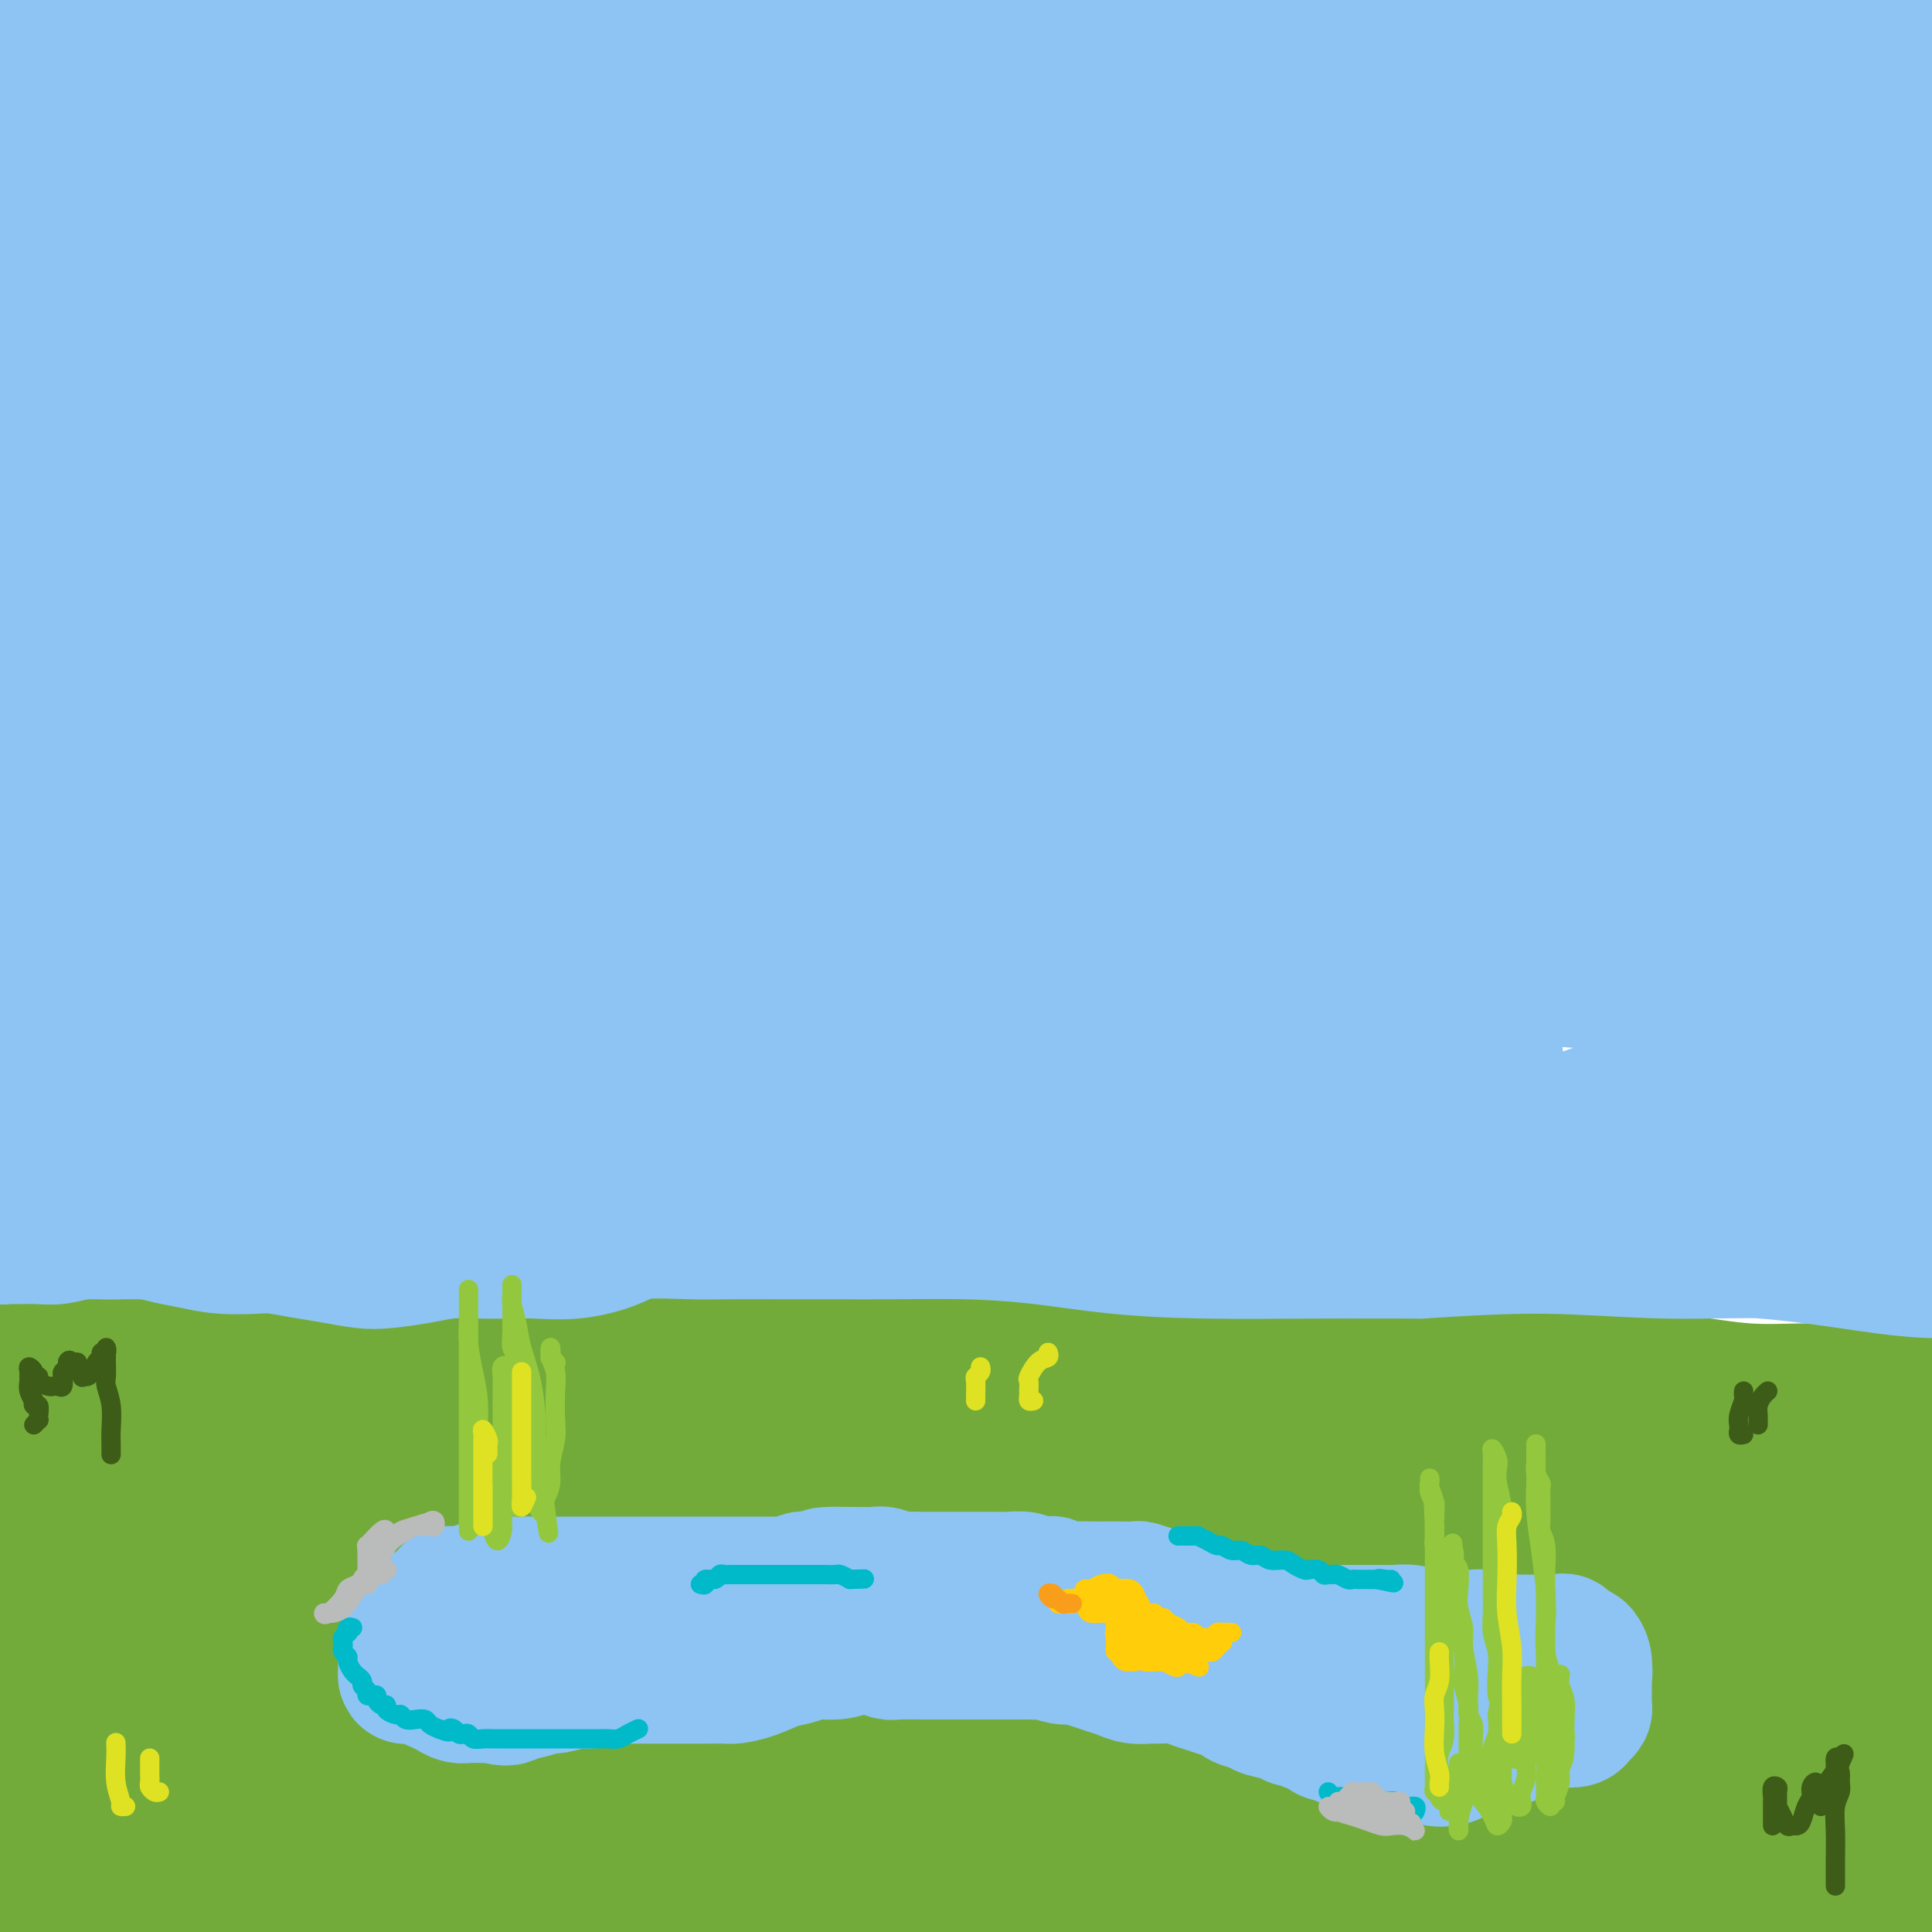 <svg viewBox='0 0 400 400' version='1.1' xmlns='http://www.w3.org/2000/svg' xmlns:xlink='http://www.w3.org/1999/xlink'><g fill='none' stroke='rgb(115,171,58)' stroke-width='28' stroke-linecap='round' stroke-linejoin='round'><path d='M13,278c0.073,-0.000 0.146,-0.000 0,0c-0.146,0.000 -0.510,0.000 0,0c0.510,-0.000 1.895,-0.001 3,0c1.105,0.001 1.930,0.003 3,0c1.070,-0.003 2.387,-0.011 3,0c0.613,0.011 0.524,0.040 1,0c0.476,-0.040 1.518,-0.151 2,0c0.482,0.151 0.405,0.562 0,1c-0.405,0.438 -1.136,0.903 -2,1c-0.864,0.097 -1.860,-0.174 -3,0c-1.140,0.174 -2.424,0.793 -4,1c-1.576,0.207 -3.444,0.003 -5,0c-1.556,-0.003 -2.800,0.195 -4,0c-1.200,-0.195 -2.357,-0.785 -3,-1c-0.643,-0.215 -0.773,-0.057 -1,0c-0.227,0.057 -0.551,0.011 -1,0c-0.449,-0.011 -1.023,0.012 -1,0c0.023,-0.012 0.642,-0.061 1,0c0.358,0.061 0.453,0.230 1,0c0.547,-0.230 1.546,-0.858 3,-1c1.454,-0.142 3.364,0.204 6,0c2.636,-0.204 5.999,-0.957 10,-1c4.001,-0.043 8.642,0.625 13,1c4.358,0.375 8.434,0.458 13,0c4.566,-0.458 9.621,-1.457 14,-2c4.379,-0.543 8.081,-0.630 12,-1c3.919,-0.370 8.055,-1.023 12,-1c3.945,0.023 7.699,0.721 12,1c4.301,0.279 9.151,0.140 14,0'/><path d='M112,276c19.819,-0.454 13.866,0.411 15,1c1.134,0.589 9.354,0.901 15,1c5.646,0.099 8.719,-0.016 13,0c4.281,0.016 9.770,0.161 15,0c5.230,-0.161 10.203,-0.628 15,-1c4.797,-0.372 9.420,-0.647 14,-1c4.580,-0.353 9.119,-0.782 14,-1c4.881,-0.218 10.106,-0.223 15,0c4.894,0.223 9.458,0.675 14,1c4.542,0.325 9.062,0.525 14,1c4.938,0.475 10.294,1.227 15,2c4.706,0.773 8.761,1.568 13,2c4.239,0.432 8.661,0.502 14,1c5.339,0.498 11.594,1.425 17,2c5.406,0.575 9.963,0.799 15,1c5.037,0.201 10.553,0.379 16,1c5.447,0.621 10.825,1.686 16,2c5.175,0.314 10.147,-0.123 15,0c4.853,0.123 9.589,0.805 14,1c4.411,0.195 8.499,-0.098 13,0c4.501,0.098 9.415,0.586 14,1c4.585,0.414 8.841,0.754 13,1c4.159,0.246 8.221,0.398 12,1c3.779,0.602 7.275,1.653 10,2c2.725,0.347 4.677,-0.010 7,0c2.323,0.010 5.015,0.388 6,1c0.985,0.612 0.264,1.460 0,2c-0.264,0.540 -0.071,0.774 -1,1c-0.929,0.226 -2.981,0.446 -5,1c-2.019,0.554 -4.005,1.444 -7,2c-2.995,0.556 -6.997,0.778 -11,1'/><path d='M442,302c-6.056,0.558 -9.695,-0.047 -15,0c-5.305,0.047 -12.276,0.745 -20,1c-7.724,0.255 -16.201,0.068 -27,0c-10.799,-0.068 -23.922,-0.017 -32,0c-8.078,0.017 -11.112,-0.001 -15,0c-3.888,0.001 -8.629,0.022 -17,0c-8.371,-0.022 -20.373,-0.087 -33,0c-12.627,0.087 -25.878,0.324 -38,0c-12.122,-0.324 -23.114,-1.211 -35,-2c-11.886,-0.789 -24.665,-1.480 -37,-2c-12.335,-0.520 -24.224,-0.869 -35,-1c-10.776,-0.131 -20.438,-0.046 -30,0c-9.562,0.046 -19.024,0.052 -28,1c-8.976,0.948 -17.464,2.838 -25,4c-7.536,1.162 -14.118,1.597 -20,2c-5.882,0.403 -11.063,0.776 -16,1c-4.937,0.224 -9.630,0.301 -13,0c-3.370,-0.301 -5.416,-0.978 -8,-1c-2.584,-0.022 -5.707,0.613 -8,2c-2.293,1.387 -3.757,3.526 -6,6c-2.243,2.474 -5.266,5.284 -7,7c-1.734,1.716 -2.180,2.339 -3,3c-0.820,0.661 -2.014,1.361 -3,3c-0.986,1.639 -1.765,4.218 -3,6c-1.235,1.782 -2.925,2.768 -4,4c-1.075,1.232 -1.535,2.712 -2,4c-0.465,1.288 -0.935,2.385 -1,3c-0.065,0.615 0.276,0.749 1,1c0.724,0.251 1.832,0.620 3,0c1.168,-0.620 2.395,-2.228 4,-4c1.605,-1.772 3.586,-3.708 6,-6c2.414,-2.292 5.261,-4.941 8,-8c2.739,-3.059 5.369,-6.530 8,-10'/><path d='M-9,316c5.939,-6.126 7.786,-7.440 10,-9c2.214,-1.560 4.795,-3.367 6,-4c1.205,-0.633 1.035,-0.093 1,1c-0.035,1.093 0.065,2.738 0,5c-0.065,2.262 -0.294,5.142 -1,8c-0.706,2.858 -1.889,5.693 -3,9c-1.111,3.307 -2.150,7.084 -4,12c-1.850,4.916 -4.509,10.970 -7,17c-2.491,6.030 -4.812,12.037 -6,16c-1.188,3.963 -1.244,5.882 -1,6c0.244,0.118 0.786,-1.566 2,-4c1.214,-2.434 3.098,-5.618 6,-10c2.902,-4.382 6.821,-9.964 10,-16c3.179,-6.036 5.619,-12.528 9,-18c3.381,-5.472 7.705,-9.923 11,-13c3.295,-3.077 5.562,-4.780 7,-6c1.438,-1.220 2.046,-1.959 2,-1c-0.046,0.959 -0.747,3.614 -2,7c-1.253,3.386 -3.058,7.501 -5,13c-1.942,5.499 -4.020,12.381 -7,20c-2.980,7.619 -6.860,15.975 -10,25c-3.140,9.025 -5.538,18.718 -8,27c-2.462,8.282 -4.988,15.152 -6,19c-1.012,3.848 -0.511,4.673 1,4c1.511,-0.673 4.032,-2.844 6,-7c1.968,-4.156 3.383,-10.299 6,-17c2.617,-6.701 6.436,-13.961 11,-22c4.564,-8.039 9.873,-16.856 15,-25c5.127,-8.144 10.073,-15.616 14,-21c3.927,-5.384 6.836,-8.681 9,-11c2.164,-2.319 3.582,-3.659 5,-5'/><path d='M62,316c4.124,-5.324 0.433,-0.133 -2,4c-2.433,4.133 -3.609,7.207 -6,12c-2.391,4.793 -5.996,11.306 -10,18c-4.004,6.694 -8.405,13.569 -13,23c-4.595,9.431 -9.382,21.418 -14,31c-4.618,9.582 -9.068,16.761 -11,21c-1.932,4.239 -1.348,5.539 0,4c1.348,-1.539 3.460,-5.918 7,-12c3.540,-6.082 8.507,-13.868 14,-23c5.493,-9.132 11.510,-19.611 19,-30c7.490,-10.389 16.452,-20.689 24,-29c7.548,-8.311 13.682,-14.633 18,-20c4.318,-5.367 6.821,-9.780 9,-12c2.179,-2.220 4.036,-2.247 4,-1c-0.036,1.247 -1.965,3.770 -5,8c-3.035,4.230 -7.177,10.168 -12,17c-4.823,6.832 -10.327,14.559 -17,24c-6.673,9.441 -14.514,20.598 -21,31c-6.486,10.402 -11.618,20.051 -15,26c-3.382,5.949 -5.014,8.200 -5,8c0.014,-0.200 1.675,-2.851 5,-7c3.325,-4.149 8.313,-9.796 13,-16c4.687,-6.204 9.072,-12.963 15,-20c5.928,-7.037 13.398,-14.350 20,-22c6.602,-7.650 12.337,-15.637 18,-22c5.663,-6.363 11.254,-11.102 16,-15c4.746,-3.898 8.647,-6.953 11,-9c2.353,-2.047 3.156,-3.085 3,-2c-0.156,1.085 -1.273,4.292 -4,8c-2.727,3.708 -7.065,7.917 -12,14c-4.935,6.083 -10.468,14.042 -16,22'/><path d='M95,347c-8.534,11.814 -13.868,19.350 -20,28c-6.132,8.650 -13.063,18.415 -17,25c-3.937,6.585 -4.881,9.989 -5,11c-0.119,1.011 0.587,-0.373 3,-4c2.413,-3.627 6.534,-9.497 12,-17c5.466,-7.503 12.279,-16.638 20,-26c7.721,-9.362 16.352,-18.950 25,-28c8.648,-9.050 17.315,-17.564 24,-24c6.685,-6.436 11.390,-10.796 15,-13c3.610,-2.204 6.126,-2.253 6,-1c-0.126,1.253 -2.893,3.807 -7,9c-4.107,5.193 -9.553,13.025 -16,22c-6.447,8.975 -13.896,19.094 -23,32c-9.104,12.906 -19.862,28.598 -28,41c-8.138,12.402 -13.656,21.514 -17,27c-3.344,5.486 -4.515,7.347 -3,6c1.515,-1.347 5.714,-5.903 11,-13c5.286,-7.097 11.657,-16.734 19,-26c7.343,-9.266 15.657,-18.161 25,-28c9.343,-9.839 19.715,-20.623 29,-30c9.285,-9.377 17.482,-17.348 25,-24c7.518,-6.652 14.355,-11.986 19,-15c4.645,-3.014 7.097,-3.707 8,-3c0.903,0.707 0.258,2.816 -3,7c-3.258,4.184 -9.127,10.443 -15,18c-5.873,7.557 -11.748,16.411 -20,27c-8.252,10.589 -18.880,22.912 -28,35c-9.120,12.088 -16.733,23.941 -22,32c-5.267,8.059 -8.187,12.324 -9,14c-0.813,1.676 0.482,0.765 4,-3c3.518,-3.765 9.259,-10.382 15,-17'/><path d='M122,409c6.533,-7.574 13.365,-16.509 22,-26c8.635,-9.491 19.072,-19.539 29,-29c9.928,-9.461 19.347,-18.334 28,-26c8.653,-7.666 16.539,-14.126 23,-19c6.461,-4.874 11.495,-8.161 14,-10c2.505,-1.839 2.481,-2.230 2,-1c-0.481,1.230 -1.417,4.081 -6,9c-4.583,4.919 -12.812,11.907 -21,20c-8.188,8.093 -16.333,17.292 -27,30c-10.667,12.708 -23.854,28.926 -34,42c-10.146,13.074 -17.250,23.004 -21,29c-3.750,5.996 -4.147,8.057 -2,7c2.147,-1.057 6.839,-5.232 13,-12c6.161,-6.768 13.793,-16.128 23,-26c9.207,-9.872 19.991,-20.258 32,-31c12.009,-10.742 25.244,-21.842 37,-32c11.756,-10.158 22.034,-19.374 31,-26c8.966,-6.626 16.619,-10.663 21,-13c4.381,-2.337 5.490,-2.973 4,-1c-1.490,1.973 -5.579,6.556 -12,13c-6.421,6.444 -15.174,14.750 -25,24c-9.826,9.250 -20.726,19.443 -33,32c-12.274,12.557 -25.921,27.478 -36,39c-10.079,11.522 -16.591,19.645 -20,24c-3.409,4.355 -3.715,4.942 -2,3c1.715,-1.942 5.452,-6.414 12,-13c6.548,-6.586 15.906,-15.287 26,-25c10.094,-9.713 20.922,-20.439 33,-31c12.078,-10.561 25.406,-20.959 38,-30c12.594,-9.041 24.456,-16.726 34,-23c9.544,-6.274 16.772,-11.137 24,-16'/><path d='M329,291c17.889,-12.083 14.613,-7.790 13,-5c-1.613,2.790 -1.563,4.075 -5,8c-3.437,3.925 -10.361,10.488 -19,18c-8.639,7.512 -18.993,15.973 -30,26c-11.007,10.027 -22.668,21.619 -34,33c-11.332,11.381 -22.334,22.549 -29,30c-6.666,7.451 -8.996,11.185 -10,13c-1.004,1.815 -0.681,1.711 2,0c2.681,-1.711 7.722,-5.028 14,-10c6.278,-4.972 13.795,-11.600 22,-18c8.205,-6.400 17.098,-12.571 27,-20c9.902,-7.429 20.812,-16.115 32,-24c11.188,-7.885 22.653,-14.968 32,-21c9.347,-6.032 16.576,-11.012 22,-14c5.424,-2.988 9.044,-3.984 11,-4c1.956,-0.016 2.248,0.949 0,3c-2.248,2.051 -7.034,5.188 -13,10c-5.966,4.812 -13.110,11.299 -22,18c-8.890,6.701 -19.525,13.616 -30,22c-10.475,8.384 -20.790,18.237 -29,26c-8.210,7.763 -14.314,13.435 -18,17c-3.686,3.565 -4.954,5.024 -4,5c0.954,-0.024 4.129,-1.529 8,-4c3.871,-2.471 8.439,-5.908 14,-10c5.561,-4.092 12.117,-8.840 19,-14c6.883,-5.160 14.094,-10.733 23,-17c8.906,-6.267 19.508,-13.229 29,-19c9.492,-5.771 17.874,-10.351 25,-14c7.126,-3.649 12.995,-6.367 17,-8c4.005,-1.633 6.144,-2.181 7,-2c0.856,0.181 0.428,1.090 0,2'/><path d='M403,318c-0.002,1.393 -3.506,4.876 -9,9c-5.494,4.124 -12.976,8.888 -21,15c-8.024,6.112 -16.590,13.571 -26,22c-9.410,8.429 -19.665,17.828 -29,27c-9.335,9.172 -17.749,18.116 -23,25c-5.251,6.884 -7.338,11.709 -8,14c-0.662,2.291 0.100,2.048 3,0c2.900,-2.048 7.936,-5.903 14,-12c6.064,-6.097 13.154,-14.438 21,-22c7.846,-7.562 16.448,-14.346 26,-22c9.552,-7.654 20.054,-16.179 30,-23c9.946,-6.821 19.335,-11.937 28,-17c8.665,-5.063 16.605,-10.072 22,-13c5.395,-2.928 8.243,-3.775 10,-4c1.757,-0.225 2.421,0.171 1,2c-1.421,1.829 -4.928,5.092 -11,10c-6.072,4.908 -14.707,11.460 -24,19c-9.293,7.540 -19.242,16.069 -30,25c-10.758,8.931 -22.324,18.263 -31,27c-8.676,8.737 -14.463,16.878 -18,22c-3.537,5.122 -4.825,7.223 -5,8c-0.175,0.777 0.763,0.229 4,-2c3.237,-2.229 8.773,-6.141 15,-11c6.227,-4.859 13.144,-10.667 20,-16c6.856,-5.333 13.652,-10.191 21,-15c7.348,-4.809 15.248,-9.568 22,-13c6.752,-3.432 12.356,-5.539 16,-7c3.644,-1.461 5.327,-2.278 6,-2c0.673,0.278 0.335,1.652 -2,4c-2.335,2.348 -6.667,5.671 -12,10c-5.333,4.329 -11.666,9.665 -18,15'/><path d='M395,393c-8.501,7.699 -13.752,12.448 -19,17c-5.248,4.552 -10.492,8.908 -13,11c-2.508,2.092 -2.278,1.920 -2,1c0.278,-0.920 0.606,-2.587 3,-5c2.394,-2.413 6.854,-5.570 11,-9c4.146,-3.430 7.979,-7.131 13,-11c5.021,-3.869 11.230,-7.906 17,-11c5.770,-3.094 11.101,-5.247 14,-6c2.899,-0.753 3.365,-0.108 3,1c-0.365,1.108 -1.561,2.679 -4,5c-2.439,2.321 -6.121,5.394 -10,9c-3.879,3.606 -7.953,7.747 -12,11c-4.047,3.253 -8.065,5.617 -11,8c-2.935,2.383 -4.787,4.783 -6,6c-1.213,1.217 -1.788,1.251 -2,1c-0.212,-0.251 -0.061,-0.786 0,-1c0.061,-0.214 0.030,-0.107 0,0'/></g>
<g fill='none' stroke='rgb(141,196,244)' stroke-width='28' stroke-linecap='round' stroke-linejoin='round'><path d='M3,255c-0.344,-0.113 -0.687,-0.227 -1,0c-0.313,0.227 -0.595,0.793 -1,1c-0.405,0.207 -0.934,0.055 -1,0c-0.066,-0.055 0.329,-0.014 1,0c0.671,0.014 1.616,-0.000 2,0c0.384,0.000 0.206,0.014 1,0c0.794,-0.014 2.561,-0.056 4,0c1.439,0.056 2.551,0.211 4,0c1.449,-0.211 3.235,-0.789 5,-1c1.765,-0.211 3.507,-0.055 5,0c1.493,0.055 2.735,0.008 4,0c1.265,-0.008 2.553,0.024 4,0c1.447,-0.024 3.054,-0.104 5,0c1.946,0.104 4.232,0.393 6,0c1.768,-0.393 3.017,-1.467 5,-2c1.983,-0.533 4.701,-0.524 7,-1c2.299,-0.476 4.181,-1.438 6,-2c1.819,-0.562 3.575,-0.725 6,-1c2.425,-0.275 5.520,-0.662 8,-1c2.480,-0.338 4.346,-0.626 7,-1c2.654,-0.374 6.096,-0.832 9,-1c2.904,-0.168 5.269,-0.045 8,0c2.731,0.045 5.828,0.012 9,0c3.172,-0.012 6.418,-0.003 10,0c3.582,0.003 7.499,0.001 11,0c3.501,-0.001 6.586,-0.002 10,0c3.414,0.002 7.158,0.006 11,0c3.842,-0.006 7.782,-0.022 12,0c4.218,0.022 8.712,0.083 13,0c4.288,-0.083 8.368,-0.309 12,0c3.632,0.309 6.816,1.155 10,2'/><path d='M195,248c18.548,0.730 11.918,1.553 12,2c0.082,0.447 6.877,0.516 12,1c5.123,0.484 8.574,1.384 13,2c4.426,0.616 9.828,0.949 15,1c5.172,0.051 10.113,-0.181 15,0c4.887,0.181 9.720,0.773 15,1c5.280,0.227 11.005,0.087 17,0c5.995,-0.087 12.258,-0.123 18,0c5.742,0.123 10.962,0.405 17,1c6.038,0.595 12.894,1.503 19,2c6.106,0.497 11.463,0.583 17,1c5.537,0.417 11.255,1.166 17,2c5.745,0.834 11.518,1.754 17,2c5.482,0.246 10.672,-0.183 16,0c5.328,0.183 10.793,0.977 16,1c5.207,0.023 10.156,-0.727 15,-1c4.844,-0.273 9.582,-0.071 14,0c4.418,0.071 8.518,0.009 11,0c2.482,-0.009 3.348,0.035 4,0c0.652,-0.035 1.089,-0.149 1,0c-0.089,0.149 -0.706,0.559 -2,1c-1.294,0.441 -3.265,0.911 -6,1c-2.735,0.089 -6.232,-0.202 -10,0c-3.768,0.202 -7.806,0.898 -12,1c-4.194,0.102 -8.545,-0.388 -14,-1c-5.455,-0.612 -12.014,-1.345 -19,-2c-6.986,-0.655 -14.400,-1.231 -22,-2c-7.600,-0.769 -15.388,-1.732 -23,-2c-7.612,-0.268 -15.049,0.159 -23,0c-7.951,-0.159 -16.414,-0.902 -25,-1c-8.586,-0.098 -17.293,0.451 -26,1'/><path d='M294,259c-15.636,-0.009 -17.725,-0.031 -23,0c-5.275,0.031 -13.736,0.113 -21,0c-7.264,-0.113 -13.331,-0.423 -19,-1c-5.669,-0.577 -10.941,-1.423 -16,-2c-5.059,-0.577 -9.906,-0.887 -15,-1c-5.094,-0.113 -10.436,-0.030 -15,0c-4.564,0.030 -8.349,0.007 -12,0c-3.651,-0.007 -7.169,0.004 -11,0c-3.831,-0.004 -7.974,-0.022 -11,0c-3.026,0.022 -4.935,0.083 -8,0c-3.065,-0.083 -7.286,-0.309 -10,0c-2.714,0.309 -3.922,1.155 -6,2c-2.078,0.845 -5.026,1.690 -8,2c-2.974,0.310 -5.972,0.086 -8,0c-2.028,-0.086 -3.084,-0.034 -5,0c-1.916,0.034 -4.692,0.048 -7,0c-2.308,-0.048 -4.149,-0.160 -6,0c-1.851,0.160 -3.711,0.590 -6,1c-2.289,0.410 -5.008,0.800 -7,1c-1.992,0.200 -3.257,0.211 -5,0c-1.743,-0.211 -3.963,-0.644 -6,-1c-2.037,-0.356 -3.891,-0.634 -6,-1c-2.109,-0.366 -4.471,-0.819 -6,-1c-1.529,-0.181 -2.223,-0.091 -4,0c-1.777,0.091 -4.636,0.182 -7,0c-2.364,-0.182 -4.235,-0.637 -6,-1c-1.765,-0.363 -3.426,-0.633 -5,-1c-1.574,-0.367 -3.061,-0.830 -5,-1c-1.939,-0.170 -4.330,-0.046 -6,0c-1.670,0.046 -2.620,0.013 -4,0c-1.380,-0.013 -3.190,-0.007 -5,0'/><path d='M15,255c-10.136,-0.942 -5.476,-0.296 -5,0c0.476,0.296 -3.231,0.241 -5,0c-1.769,-0.241 -1.599,-0.669 -2,-1c-0.401,-0.331 -1.371,-0.564 -2,-1c-0.629,-0.436 -0.916,-1.073 -1,-2c-0.084,-0.927 0.034,-2.144 0,-3c-0.034,-0.856 -0.220,-1.351 0,-3c0.220,-1.649 0.847,-4.452 2,-8c1.153,-3.548 2.833,-7.841 5,-13c2.167,-5.159 4.822,-11.183 8,-18c3.178,-6.817 6.877,-14.425 11,-22c4.123,-7.575 8.668,-15.116 13,-23c4.332,-7.884 8.452,-16.111 13,-24c4.548,-7.889 9.524,-15.439 14,-23c4.476,-7.561 8.453,-15.134 13,-22c4.547,-6.866 9.664,-13.024 14,-19c4.336,-5.976 7.890,-11.768 11,-16c3.110,-4.232 5.777,-6.904 8,-10c2.223,-3.096 4.002,-6.617 5,-8c0.998,-1.383 1.216,-0.629 1,0c-0.216,0.629 -0.866,1.131 -2,3c-1.134,1.869 -2.753,5.103 -6,10c-3.247,4.897 -8.120,11.456 -13,18c-4.880,6.544 -9.765,13.072 -17,23c-7.235,9.928 -16.820,23.255 -27,37c-10.180,13.745 -20.955,27.908 -30,42c-9.045,14.092 -16.360,28.113 -23,39c-6.640,10.887 -12.604,18.640 -16,23c-3.396,4.360 -4.222,5.328 -4,4c0.222,-1.328 1.492,-4.951 4,-11c2.508,-6.049 6.254,-14.525 10,-23'/><path d='M-6,204c4.884,-10.604 10.093,-20.114 16,-31c5.907,-10.886 12.511,-23.146 21,-37c8.489,-13.854 18.861,-29.300 29,-44c10.139,-14.700 20.043,-28.655 29,-41c8.957,-12.345 16.965,-23.081 24,-32c7.035,-8.919 13.095,-16.022 17,-21c3.905,-4.978 5.653,-7.830 6,-9c0.347,-1.170 -0.708,-0.659 -4,2c-3.292,2.659 -8.819,7.466 -16,15c-7.181,7.534 -16.014,17.796 -26,29c-9.986,11.204 -21.125,23.349 -33,39c-11.875,15.651 -24.484,34.808 -36,53c-11.516,18.192 -21.937,35.418 -30,50c-8.063,14.582 -13.768,26.520 -17,33c-3.232,6.480 -3.989,7.503 -4,7c-0.011,-0.503 0.726,-2.532 3,-8c2.274,-5.468 6.086,-14.374 11,-25c4.914,-10.626 10.928,-22.973 18,-37c7.072,-14.027 15.200,-29.735 25,-46c9.800,-16.265 21.271,-33.089 32,-48c10.729,-14.911 20.716,-27.910 30,-40c9.284,-12.090 17.865,-23.271 24,-31c6.135,-7.729 9.822,-12.004 11,-14c1.178,-1.996 -0.155,-1.712 -4,1c-3.845,2.712 -10.201,7.852 -18,15c-7.799,7.148 -17.041,16.302 -27,27c-9.959,10.698 -20.635,22.938 -33,37c-12.365,14.062 -26.417,29.944 -37,44c-10.583,14.056 -17.695,26.284 -23,34c-5.305,7.716 -8.801,10.919 -10,11c-1.199,0.081 -0.099,-2.959 1,-6'/><path d='M-27,131c1.955,-3.534 6.344,-9.367 11,-17c4.656,-7.633 9.581,-17.064 16,-27c6.419,-9.936 14.332,-20.377 22,-31c7.668,-10.623 15.092,-21.429 22,-31c6.908,-9.571 13.302,-17.908 19,-25c5.698,-7.092 10.700,-12.940 13,-16c2.300,-3.060 1.898,-3.332 1,-3c-0.898,0.332 -2.290,1.266 -6,5c-3.710,3.734 -9.736,10.267 -16,17c-6.264,6.733 -12.764,13.667 -21,23c-8.236,9.333 -18.208,21.066 -26,31c-7.792,9.934 -13.402,18.071 -17,23c-3.598,4.929 -5.182,6.652 -6,7c-0.818,0.348 -0.871,-0.679 0,-4c0.871,-3.321 2.665,-8.937 6,-15c3.335,-6.063 8.211,-12.574 13,-20c4.789,-7.426 9.490,-15.768 15,-24c5.510,-8.232 11.828,-16.354 17,-23c5.172,-6.646 9.196,-11.814 12,-15c2.804,-3.186 4.387,-4.388 5,-5c0.613,-0.612 0.254,-0.633 -2,1c-2.254,1.633 -6.404,4.922 -11,10c-4.596,5.078 -9.638,11.945 -16,20c-6.362,8.055 -14.042,17.296 -21,26c-6.958,8.704 -13.192,16.869 -17,22c-3.808,5.131 -5.188,7.226 -6,8c-0.812,0.774 -1.055,0.227 0,-2c1.055,-2.227 3.406,-6.133 6,-11c2.594,-4.867 5.429,-10.695 9,-17c3.571,-6.305 7.877,-13.087 12,-19c4.123,-5.913 8.061,-10.956 12,-16'/><path d='M19,3c5.162,-7.200 6.066,-7.699 7,-9c0.934,-1.301 1.899,-3.405 2,-4c0.101,-0.595 -0.661,0.320 -2,2c-1.339,1.680 -3.254,4.127 -7,8c-3.746,3.873 -9.321,9.174 -15,15c-5.679,5.826 -11.461,12.178 -17,19c-5.539,6.822 -10.837,14.114 -14,18c-3.163,3.886 -4.193,4.367 -4,4c0.193,-0.367 1.610,-1.581 4,-5c2.390,-3.419 5.753,-9.042 10,-15c4.247,-5.958 9.377,-12.251 15,-19c5.623,-6.749 11.741,-13.956 17,-20c5.259,-6.044 9.661,-10.926 14,-15c4.339,-4.074 8.614,-7.340 11,-9c2.386,-1.660 2.884,-1.713 3,-1c0.116,0.713 -0.149,2.194 -2,6c-1.851,3.806 -5.289,9.939 -10,17c-4.711,7.061 -10.695,15.051 -18,27c-7.305,11.949 -15.933,27.857 -24,44c-8.067,16.143 -15.575,32.522 -21,47c-5.425,14.478 -8.766,27.055 -11,36c-2.234,8.945 -3.360,14.257 -2,17c1.360,2.743 5.208,2.917 9,1c3.792,-1.917 7.530,-5.925 13,-12c5.470,-6.075 12.673,-14.217 21,-24c8.327,-9.783 17.777,-21.206 29,-33c11.223,-11.794 24.220,-23.959 37,-36c12.780,-12.041 25.343,-23.960 38,-35c12.657,-11.040 25.408,-21.203 36,-29c10.592,-7.797 19.026,-13.228 24,-16c4.974,-2.772 6.487,-2.886 8,-3'/><path d='M170,-21c4.800,-2.302 0.801,1.443 -4,7c-4.801,5.557 -10.404,12.927 -18,22c-7.596,9.073 -17.186,19.848 -29,33c-11.814,13.152 -25.851,28.680 -39,46c-13.149,17.320 -25.411,36.433 -37,56c-11.589,19.567 -22.504,39.589 -31,57c-8.496,17.411 -14.573,32.211 -18,40c-3.427,7.789 -4.205,8.566 -3,8c1.205,-0.566 4.394,-2.475 9,-9c4.606,-6.525 10.628,-17.666 18,-30c7.372,-12.334 16.095,-25.860 28,-42c11.905,-16.140 26.994,-34.895 42,-53c15.006,-18.105 29.930,-35.559 45,-51c15.070,-15.441 30.286,-28.870 44,-41c13.714,-12.130 25.925,-22.961 36,-31c10.075,-8.039 18.014,-13.288 22,-16c3.986,-2.712 4.019,-2.889 3,-2c-1.019,0.889 -3.089,2.845 -8,7c-4.911,4.155 -12.664,10.511 -21,18c-8.336,7.489 -17.257,16.111 -28,26c-10.743,9.889 -23.308,21.044 -37,35c-13.692,13.956 -28.509,30.714 -42,47c-13.491,16.286 -25.655,32.101 -36,47c-10.345,14.899 -18.872,28.882 -26,40c-7.128,11.118 -12.856,19.371 -16,26c-3.144,6.629 -3.705,11.634 -4,14c-0.295,2.366 -0.325,2.093 2,0c2.325,-2.093 7.005,-6.004 13,-13c5.995,-6.996 13.306,-17.076 22,-29c8.694,-11.924 18.770,-25.693 31,-41c12.230,-15.307 26.615,-32.154 41,-49'/><path d='M129,101c22.289,-26.095 31.011,-31.834 43,-42c11.989,-10.166 27.244,-24.759 41,-37c13.756,-12.241 26.012,-22.130 37,-31c10.988,-8.870 20.708,-16.721 28,-22c7.292,-5.279 12.158,-7.986 14,-9c1.842,-1.014 0.661,-0.337 -3,2c-3.661,2.337 -9.802,6.332 -18,12c-8.198,5.668 -18.451,13.007 -30,21c-11.549,7.993 -24.393,16.639 -38,27c-13.607,10.361 -27.978,22.438 -43,35c-15.022,12.562 -30.697,25.610 -45,39c-14.303,13.390 -27.234,27.121 -39,40c-11.766,12.879 -22.365,24.907 -31,35c-8.635,10.093 -15.304,18.250 -19,24c-3.696,5.750 -4.420,9.094 -5,11c-0.580,1.906 -1.017,2.375 1,1c2.017,-1.375 6.487,-4.595 12,-10c5.513,-5.405 12.070,-12.994 20,-22c7.930,-9.006 17.234,-19.427 29,-32c11.766,-12.573 25.994,-27.297 41,-42c15.006,-14.703 30.792,-29.386 47,-43c16.208,-13.614 32.840,-26.158 49,-38c16.160,-11.842 31.849,-22.980 46,-32c14.151,-9.020 26.763,-15.922 37,-21c10.237,-5.078 18.100,-8.334 23,-10c4.900,-1.666 6.838,-1.744 7,-1c0.162,0.744 -1.451,2.310 -5,5c-3.549,2.690 -9.034,6.505 -17,12c-7.966,5.495 -18.414,12.672 -29,20c-10.586,7.328 -21.310,14.808 -35,24c-13.690,9.192 -30.345,20.096 -47,31'/><path d='M200,48c-29.041,20.581 -35.144,26.035 -46,34c-10.856,7.965 -26.463,18.443 -38,27c-11.537,8.557 -19.002,15.194 -26,21c-6.998,5.806 -13.529,10.782 -19,14c-5.471,3.218 -9.884,4.680 -12,5c-2.116,0.320 -1.936,-0.500 0,-4c1.936,-3.500 5.629,-9.680 11,-17c5.371,-7.320 12.422,-15.781 20,-25c7.578,-9.219 15.684,-19.198 25,-29c9.316,-9.802 19.841,-19.428 29,-28c9.159,-8.572 16.952,-16.089 24,-23c7.048,-6.911 13.351,-13.216 19,-18c5.649,-4.784 10.643,-8.045 13,-11c2.357,-2.955 2.078,-5.602 2,-7c-0.078,-1.398 0.047,-1.548 -2,-1c-2.047,0.548 -6.266,1.793 -11,4c-4.734,2.207 -9.985,5.377 -16,9c-6.015,3.623 -12.796,7.700 -20,12c-7.204,4.300 -14.831,8.824 -21,13c-6.169,4.176 -10.879,8.003 -15,11c-4.121,2.997 -7.651,5.164 -10,7c-2.349,1.836 -3.516,3.342 -4,4c-0.484,0.658 -0.284,0.468 1,0c1.284,-0.468 3.654,-1.213 7,-3c3.346,-1.787 7.669,-4.617 12,-7c4.331,-2.383 8.669,-4.321 15,-7c6.331,-2.679 14.655,-6.099 23,-9c8.345,-2.901 16.711,-5.283 25,-7c8.289,-1.717 16.501,-2.770 25,-5c8.499,-2.230 17.285,-5.637 26,-8c8.715,-2.363 17.357,-3.681 26,-5'/><path d='M263,-5c20.348,-5.052 20.216,-5.181 25,-6c4.784,-0.819 14.482,-2.327 23,-3c8.518,-0.673 15.855,-0.511 22,0c6.145,0.511 11.097,1.372 16,3c4.903,1.628 9.757,4.025 13,6c3.243,1.975 4.876,3.529 6,5c1.124,1.471 1.738,2.859 1,4c-0.738,1.141 -2.828,2.033 -5,3c-2.172,0.967 -4.426,2.007 -9,3c-4.574,0.993 -11.468,1.940 -18,3c-6.532,1.060 -12.704,2.234 -20,3c-7.296,0.766 -15.717,1.126 -25,2c-9.283,0.874 -19.427,2.263 -29,4c-9.573,1.737 -18.575,3.824 -28,6c-9.425,2.176 -19.274,4.442 -28,7c-8.726,2.558 -16.330,5.407 -21,7c-4.670,1.593 -6.406,1.930 -7,2c-0.594,0.070 -0.045,-0.126 2,-1c2.045,-0.874 5.588,-2.425 11,-4c5.412,-1.575 12.695,-3.174 21,-5c8.305,-1.826 17.634,-3.879 29,-6c11.366,-2.121 24.769,-4.308 39,-6c14.231,-1.692 29.289,-2.888 44,-4c14.711,-1.112 29.076,-2.140 42,-3c12.924,-0.860 24.407,-1.550 34,-2c9.593,-0.450 17.295,-0.659 23,-1c5.705,-0.341 9.413,-0.815 12,-1c2.587,-0.185 4.054,-0.080 4,0c-0.054,0.080 -1.630,0.137 -4,0c-2.370,-0.137 -5.534,-0.468 -11,-1c-5.466,-0.532 -13.233,-1.266 -21,-2'/><path d='M404,8c-10.226,-1.103 -17.792,-2.359 -27,-3c-9.208,-0.641 -20.059,-0.667 -31,-1c-10.941,-0.333 -21.970,-0.974 -31,-1c-9.030,-0.026 -16.059,0.564 -23,1c-6.941,0.436 -13.795,0.718 -20,2c-6.205,1.282 -11.760,3.564 -15,5c-3.240,1.436 -4.164,2.027 -4,2c0.164,-0.027 1.415,-0.672 5,-2c3.585,-1.328 9.503,-3.339 17,-5c7.497,-1.661 16.571,-2.971 26,-4c9.429,-1.029 19.212,-1.776 30,-2c10.788,-0.224 22.581,0.077 34,0c11.419,-0.077 22.463,-0.531 32,0c9.537,0.531 17.567,2.049 24,3c6.433,0.951 11.268,1.336 15,2c3.732,0.664 6.360,1.606 8,3c1.640,1.394 2.293,3.241 2,4c-0.293,0.759 -1.532,0.430 -4,1c-2.468,0.570 -6.167,2.038 -11,3c-4.833,0.962 -10.802,1.416 -18,2c-7.198,0.584 -15.625,1.296 -26,2c-10.375,0.704 -22.698,1.401 -36,3c-13.302,1.599 -27.582,4.101 -42,7c-14.418,2.899 -28.972,6.193 -43,10c-14.028,3.807 -27.528,8.125 -41,13c-13.472,4.875 -26.914,10.306 -38,15c-11.086,4.694 -19.816,8.650 -26,11c-6.184,2.350 -9.823,3.094 -12,3c-2.177,-0.094 -2.894,-1.025 -2,-2c0.894,-0.975 3.398,-1.993 8,-4c4.602,-2.007 11.301,-5.004 18,-8'/><path d='M173,68c9.002,-4.427 18.506,-9.495 29,-14c10.494,-4.505 21.979,-8.448 36,-12c14.021,-3.552 30.577,-6.712 46,-9c15.423,-2.288 29.713,-3.703 44,-5c14.287,-1.297 28.570,-2.475 41,-3c12.430,-0.525 23.006,-0.397 31,0c7.994,0.397 13.407,1.064 17,2c3.593,0.936 5.366,2.141 6,3c0.634,0.859 0.130,1.372 -1,2c-1.130,0.628 -2.885,1.371 -7,2c-4.115,0.629 -10.589,1.145 -18,2c-7.411,0.855 -15.758,2.048 -24,3c-8.242,0.952 -16.378,1.662 -27,3c-10.622,1.338 -23.730,3.304 -37,5c-13.270,1.696 -26.702,3.123 -41,6c-14.298,2.877 -29.464,7.206 -45,12c-15.536,4.794 -31.444,10.055 -46,16c-14.556,5.945 -27.761,12.574 -40,20c-12.239,7.426 -23.514,15.650 -31,21c-7.486,5.350 -11.184,7.827 -13,9c-1.816,1.173 -1.752,1.042 1,0c2.752,-1.042 8.191,-2.995 15,-6c6.809,-3.005 14.988,-7.064 25,-12c10.012,-4.936 21.857,-10.751 36,-16c14.143,-5.249 30.585,-9.932 49,-15c18.415,-5.068 38.804,-10.519 59,-15c20.196,-4.481 40.199,-7.991 58,-11c17.801,-3.009 33.400,-5.518 47,-7c13.600,-1.482 25.200,-1.937 34,-2c8.800,-0.063 14.800,0.268 18,1c3.200,0.732 3.600,1.866 4,3'/><path d='M439,51c3.030,1.504 -0.393,3.266 -5,5c-4.607,1.734 -10.396,3.442 -19,6c-8.604,2.558 -20.021,5.967 -31,8c-10.979,2.033 -21.520,2.689 -36,5c-14.480,2.311 -32.900,6.278 -51,10c-18.100,3.722 -35.879,7.200 -53,11c-17.121,3.800 -33.584,7.921 -50,13c-16.416,5.079 -32.786,11.115 -49,18c-16.214,6.885 -32.273,14.620 -46,23c-13.727,8.380 -25.122,17.404 -35,25c-9.878,7.596 -18.237,13.764 -23,18c-4.763,4.236 -5.928,6.539 -6,7c-0.072,0.461 0.949,-0.919 5,-3c4.051,-2.081 11.131,-4.863 21,-10c9.869,-5.137 22.528,-12.630 35,-20c12.472,-7.370 24.759,-14.617 42,-22c17.241,-7.383 39.438,-14.903 60,-21c20.562,-6.097 39.490,-10.770 59,-15c19.510,-4.230 39.601,-8.017 58,-11c18.399,-2.983 35.107,-5.162 50,-7c14.893,-1.838 27.971,-3.336 39,-4c11.029,-0.664 20.010,-0.494 27,0c6.990,0.494 11.991,1.313 15,2c3.009,0.687 4.028,1.243 3,3c-1.028,1.757 -4.102,4.716 -9,7c-4.898,2.284 -11.618,3.895 -20,6c-8.382,2.105 -18.426,4.705 -29,7c-10.574,2.295 -21.680,4.285 -35,6c-13.320,1.715 -28.855,3.154 -45,5c-16.145,1.846 -32.898,4.099 -49,7c-16.102,2.901 -31.551,6.451 -47,10'/><path d='M215,140c-35.713,5.697 -36.994,5.938 -47,9c-10.006,3.062 -28.736,8.945 -44,15c-15.264,6.055 -27.063,12.284 -38,18c-10.937,5.716 -21.013,10.921 -29,16c-7.987,5.079 -13.886,10.033 -14,11c-0.114,0.967 5.557,-2.052 12,-6c6.443,-3.948 13.658,-8.824 23,-14c9.342,-5.176 20.810,-10.651 33,-16c12.190,-5.349 25.102,-10.572 41,-15c15.898,-4.428 34.784,-8.060 52,-11c17.216,-2.940 32.764,-5.189 49,-7c16.236,-1.811 33.161,-3.185 50,-4c16.839,-0.815 33.591,-1.072 48,-1c14.409,0.072 26.475,0.472 37,1c10.525,0.528 19.510,1.185 27,2c7.490,0.815 13.487,1.789 17,3c3.513,1.211 4.544,2.661 5,4c0.456,1.339 0.338,2.568 -2,4c-2.338,1.432 -6.895,3.069 -13,5c-6.105,1.931 -13.757,4.158 -23,6c-9.243,1.842 -20.078,3.301 -32,5c-11.922,1.699 -24.931,3.639 -39,5c-14.069,1.361 -29.196,2.143 -44,3c-14.804,0.857 -29.283,1.790 -44,3c-14.717,1.210 -29.671,2.697 -45,5c-15.329,2.303 -31.033,5.421 -46,9c-14.967,3.579 -29.197,7.619 -43,12c-13.803,4.381 -27.178,9.103 -38,13c-10.822,3.897 -19.092,6.971 -25,9c-5.908,2.029 -9.454,3.015 -13,4'/><path d='M30,228c-19.485,5.848 -8.697,1.469 -5,0c3.697,-1.469 0.303,-0.027 1,0c0.697,0.027 5.484,-1.361 11,-4c5.516,-2.639 11.762,-6.528 19,-10c7.238,-3.472 15.467,-6.527 25,-10c9.533,-3.473 20.371,-7.365 33,-10c12.629,-2.635 27.051,-4.015 41,-5c13.949,-0.985 27.426,-1.576 40,-2c12.574,-0.424 24.246,-0.681 36,-1c11.754,-0.319 23.589,-0.701 34,-1c10.411,-0.299 19.397,-0.515 27,-1c7.603,-0.485 13.823,-1.239 20,-2c6.177,-0.761 12.310,-1.527 15,-2c2.690,-0.473 1.937,-0.651 2,0c0.063,0.651 0.941,2.130 -1,3c-1.941,0.870 -6.700,1.131 -12,2c-5.300,0.869 -11.142,2.346 -18,3c-6.858,0.654 -14.731,0.484 -23,0c-8.269,-0.484 -16.933,-1.281 -28,-2c-11.067,-0.719 -24.535,-1.358 -38,-1c-13.465,0.358 -26.925,1.715 -41,4c-14.075,2.285 -28.763,5.499 -43,10c-14.237,4.501 -28.022,10.288 -41,16c-12.978,5.712 -25.148,11.348 -34,15c-8.852,3.652 -14.386,5.322 -18,6c-3.614,0.678 -5.307,0.366 -5,0c0.307,-0.366 2.615,-0.786 6,-2c3.385,-1.214 7.845,-3.222 13,-5c5.155,-1.778 11.003,-3.325 18,-5c6.997,-1.675 15.142,-3.479 24,-5c8.858,-1.521 18.429,-2.761 28,-4'/><path d='M116,215c14.248,-1.315 23.867,-0.102 34,1c10.133,1.102 20.779,2.092 31,3c10.221,0.908 20.017,1.732 29,2c8.983,0.268 17.153,-0.021 25,0c7.847,0.021 15.371,0.352 23,0c7.629,-0.352 15.365,-1.387 22,-2c6.635,-0.613 12.171,-0.803 17,-1c4.829,-0.197 8.952,-0.402 11,0c2.048,0.402 2.020,1.412 1,2c-1.020,0.588 -3.033,0.753 -7,1c-3.967,0.247 -9.889,0.575 -17,0c-7.111,-0.575 -15.410,-2.054 -23,-3c-7.590,-0.946 -14.471,-1.358 -24,-2c-9.529,-0.642 -21.706,-1.513 -34,-1c-12.294,0.513 -24.706,2.412 -36,4c-11.294,1.588 -21.471,2.866 -31,5c-9.529,2.134 -18.410,5.124 -26,7c-7.590,1.876 -13.887,2.640 -17,3c-3.113,0.360 -3.040,0.318 -3,0c0.040,-0.318 0.048,-0.911 2,-2c1.952,-1.089 5.850,-2.674 10,-4c4.150,-1.326 8.554,-2.394 14,-3c5.446,-0.606 11.934,-0.749 19,-1c7.066,-0.251 14.709,-0.611 24,0c9.291,0.611 20.231,2.194 31,3c10.769,0.806 21.369,0.835 32,1c10.631,0.165 21.293,0.467 30,1c8.707,0.533 15.457,1.298 22,2c6.543,0.702 12.877,1.343 19,2c6.123,0.657 12.035,1.331 17,2c4.965,0.669 8.982,1.335 13,2'/><path d='M324,237c26.733,2.859 11.565,3.508 7,4c-4.565,0.492 1.473,0.828 3,1c1.527,0.172 -1.457,0.179 -4,0c-2.543,-0.179 -4.645,-0.543 -9,-2c-4.355,-1.457 -10.964,-4.005 -17,-6c-6.036,-1.995 -11.501,-3.436 -19,-5c-7.499,-1.564 -17.033,-3.252 -27,-4c-9.967,-0.748 -20.367,-0.557 -30,0c-9.633,0.557 -18.499,1.480 -27,3c-8.501,1.520 -16.636,3.637 -22,5c-5.364,1.363 -7.957,1.971 -8,2c-0.043,0.029 2.465,-0.521 6,-1c3.535,-0.479 8.097,-0.887 15,-2c6.903,-1.113 16.148,-2.933 25,-4c8.852,-1.067 17.310,-1.382 27,-1c9.690,0.382 20.610,1.462 32,3c11.390,1.538 23.250,3.534 34,5c10.750,1.466 20.390,2.400 30,3c9.610,0.600 19.191,0.865 28,1c8.809,0.135 16.848,0.141 23,0c6.152,-0.141 10.419,-0.428 14,0c3.581,0.428 6.478,1.573 8,2c1.522,0.427 1.669,0.138 0,1c-1.669,0.862 -5.153,2.875 -9,4c-3.847,1.125 -8.056,1.363 -14,2c-5.944,0.637 -13.622,1.673 -21,2c-7.378,0.327 -14.455,-0.056 -23,0c-8.545,0.056 -18.559,0.551 -26,0c-7.441,-0.551 -12.311,-2.148 -15,-3c-2.689,-0.852 -3.197,-0.958 -2,-2c1.197,-1.042 4.098,-3.021 7,-5'/><path d='M310,240c4.018,-2.480 10.562,-6.179 18,-9c7.438,-2.821 15.769,-4.763 25,-7c9.231,-2.237 19.360,-4.769 30,-7c10.640,-2.231 21.790,-4.161 32,-6c10.210,-1.839 19.479,-3.586 27,-5c7.521,-1.414 13.295,-2.496 18,-4c4.705,-1.504 8.343,-3.431 10,-5c1.657,-1.569 1.335,-2.780 -1,-4c-2.335,-1.220 -6.683,-2.448 -13,-4c-6.317,-1.552 -14.604,-3.428 -24,-5c-9.396,-1.572 -19.901,-2.841 -32,-3c-12.099,-0.159 -25.794,0.792 -41,3c-15.206,2.208 -31.925,5.674 -47,10c-15.075,4.326 -28.507,9.514 -41,14c-12.493,4.486 -24.046,8.272 -31,11c-6.954,2.728 -9.309,4.398 -10,5c-0.691,0.602 0.283,0.137 3,-1c2.717,-1.137 7.179,-2.946 14,-5c6.821,-2.054 16.003,-4.353 26,-7c9.997,-2.647 20.809,-5.641 33,-8c12.191,-2.359 25.760,-4.082 39,-5c13.240,-0.918 26.152,-1.030 37,-1c10.848,0.030 19.633,0.201 27,0c7.367,-0.201 13.316,-0.774 17,-1c3.684,-0.226 5.101,-0.104 5,0c-0.101,0.104 -1.722,0.189 -5,0c-3.278,-0.189 -8.213,-0.653 -15,-1c-6.787,-0.347 -15.428,-0.578 -25,-1c-9.572,-0.422 -20.077,-1.037 -33,-1c-12.923,0.037 -28.264,0.725 -42,2c-13.736,1.275 -25.868,3.138 -38,5'/><path d='M273,200c-17.269,1.935 -20.441,3.271 -24,4c-3.559,0.729 -7.504,0.849 -9,1c-1.496,0.151 -0.543,0.333 2,0c2.543,-0.333 6.677,-1.182 12,-2c5.323,-0.818 11.834,-1.604 19,-2c7.166,-0.396 14.986,-0.402 24,0c9.014,0.402 19.223,1.214 30,2c10.777,0.786 22.122,1.548 31,2c8.878,0.452 15.289,0.595 20,0c4.711,-0.595 7.722,-1.926 10,-3c2.278,-1.074 3.824,-1.890 3,-3c-0.824,-1.110 -4.018,-2.512 -9,-4c-4.982,-1.488 -11.753,-3.060 -20,-5c-8.247,-1.940 -17.971,-4.249 -29,-6c-11.029,-1.751 -23.364,-2.945 -37,-3c-13.636,-0.055 -28.574,1.029 -43,3c-14.426,1.971 -28.338,4.829 -42,8c-13.662,3.171 -27.072,6.656 -38,10c-10.928,3.344 -19.374,6.548 -25,8c-5.626,1.452 -8.430,1.150 -10,1c-1.570,-0.150 -1.904,-0.150 -1,0c0.904,0.150 3.047,0.451 6,-1c2.953,-1.451 6.715,-4.654 13,-7c6.285,-2.346 15.091,-3.835 24,-6c8.909,-2.165 17.919,-5.005 29,-7c11.081,-1.995 24.233,-3.145 36,-4c11.767,-0.855 22.150,-1.414 32,-2c9.850,-0.586 19.166,-1.198 27,-2c7.834,-0.802 14.186,-1.793 18,-2c3.814,-0.207 5.090,0.369 6,0c0.910,-0.369 1.455,-1.685 2,-3'/><path d='M330,177c-0.319,-1.165 -2.115,-2.577 -6,-4c-3.885,-1.423 -9.859,-2.858 -17,-4c-7.141,-1.142 -15.449,-1.992 -25,-3c-9.551,-1.008 -20.346,-2.173 -32,-2c-11.654,0.173 -24.167,1.684 -37,4c-12.833,2.316 -25.985,5.436 -38,9c-12.015,3.564 -22.891,7.573 -33,11c-10.109,3.427 -19.451,6.271 -27,9c-7.549,2.729 -13.306,5.343 -17,7c-3.694,1.657 -5.327,2.356 -6,2c-0.673,-0.356 -0.387,-1.768 1,-4c1.387,-2.232 3.875,-5.284 9,-9c5.125,-3.716 12.885,-8.097 21,-12c8.115,-3.903 16.583,-7.329 27,-11c10.417,-3.671 22.783,-7.588 35,-10c12.217,-2.412 24.283,-3.318 37,-4c12.717,-0.682 26.083,-1.140 39,-1c12.917,0.140 25.384,0.878 38,1c12.616,0.122 25.382,-0.373 37,-1c11.618,-0.627 22.090,-1.385 31,-2c8.910,-0.615 16.260,-1.088 22,-1c5.740,0.088 9.870,0.735 13,1c3.130,0.265 5.260,0.147 6,1c0.740,0.853 0.090,2.675 -2,4c-2.090,1.325 -5.622,2.152 -10,3c-4.378,0.848 -9.603,1.716 -16,2c-6.397,0.284 -13.965,-0.018 -22,0c-8.035,0.018 -16.535,0.355 -27,1c-10.465,0.645 -22.894,1.597 -34,3c-11.106,1.403 -20.887,3.258 -28,4c-7.113,0.742 -11.556,0.371 -16,0'/><path d='M253,171c-19.753,0.977 -5.635,-0.580 0,-2c5.635,-1.420 2.787,-2.704 5,-4c2.213,-1.296 9.489,-2.605 17,-4c7.511,-1.395 15.258,-2.877 24,-4c8.742,-1.123 18.478,-1.886 29,-2c10.522,-0.114 21.830,0.423 31,1c9.170,0.577 16.201,1.195 23,1c6.799,-0.195 13.366,-1.204 19,-2c5.634,-0.796 10.335,-1.378 13,-1c2.665,0.378 3.294,1.717 3,3c-0.294,1.283 -1.513,2.509 -2,3c-0.487,0.491 -0.244,0.245 0,0'/></g>
<g fill='none' stroke='rgb(210,211,249)' stroke-width='28' stroke-linecap='round' stroke-linejoin='round'><path d='M97,342c0.073,-0.002 0.147,-0.005 0,0c-0.147,0.005 -0.513,0.016 0,0c0.513,-0.016 1.905,-0.061 3,0c1.095,0.061 1.893,0.226 3,0c1.107,-0.226 2.522,-0.845 4,-1c1.478,-0.155 3.017,0.152 4,0c0.983,-0.152 1.408,-0.762 2,-1c0.592,-0.238 1.351,-0.102 2,0c0.649,0.102 1.190,0.171 2,0c0.810,-0.171 1.890,-0.582 3,-1c1.110,-0.418 2.251,-0.844 3,-1c0.749,-0.156 1.108,-0.042 2,0c0.892,0.042 2.317,0.011 3,0c0.683,-0.011 0.623,-0.003 1,0c0.377,0.003 1.191,0.001 2,0c0.809,-0.001 1.614,0.001 2,0c0.386,-0.001 0.353,-0.003 1,0c0.647,0.003 1.973,0.011 3,0c1.027,-0.011 1.754,-0.040 3,0c1.246,0.040 3.009,0.151 4,0c0.991,-0.151 1.208,-0.562 2,-1c0.792,-0.438 2.158,-0.901 3,-1c0.842,-0.099 1.161,0.166 2,0c0.839,-0.166 2.198,-0.762 3,-1c0.802,-0.238 1.048,-0.116 2,0c0.952,0.116 2.609,0.227 4,0c1.391,-0.227 2.517,-0.793 3,-1c0.483,-0.207 0.322,-0.056 1,0c0.678,0.056 2.194,0.016 3,0c0.806,-0.016 0.903,-0.008 1,0'/><path d='M168,334c11.272,-1.238 3.954,-0.332 2,0c-1.954,0.332 1.458,0.089 3,0c1.542,-0.089 1.213,-0.025 2,0c0.787,0.025 2.689,0.010 4,0c1.311,-0.010 2.031,-0.017 3,0c0.969,0.017 2.188,0.057 3,0c0.812,-0.057 1.219,-0.211 2,0c0.781,0.211 1.936,0.789 3,1c1.064,0.211 2.035,0.057 3,0c0.965,-0.057 1.922,-0.015 3,0c1.078,0.015 2.275,0.004 3,0c0.725,-0.004 0.978,-0.001 1,0c0.022,0.001 -0.186,0.000 0,0c0.186,-0.000 0.768,-0.000 1,0c0.232,0.000 0.116,0.000 0,0'/></g>
<g fill='none' stroke='rgb(144,148,249)' stroke-width='28' stroke-linecap='round' stroke-linejoin='round'><path d='M95,341c-0.312,0.249 -0.623,0.497 -1,1c-0.377,0.503 -0.818,1.260 -1,2c-0.182,0.740 -0.104,1.463 0,2c0.104,0.537 0.236,0.887 0,1c-0.236,0.113 -0.838,-0.010 -1,0c-0.162,0.010 0.115,0.153 0,0c-0.115,-0.153 -0.623,-0.603 -1,-1c-0.377,-0.397 -0.624,-0.740 -1,-1c-0.376,-0.260 -0.882,-0.437 -1,-1c-0.118,-0.563 0.154,-1.513 0,-2c-0.154,-0.487 -0.732,-0.513 -1,-1c-0.268,-0.487 -0.227,-1.436 0,-2c0.227,-0.564 0.638,-0.744 1,-1c0.362,-0.256 0.674,-0.589 1,-1c0.326,-0.411 0.665,-0.898 1,-1c0.335,-0.102 0.667,0.183 1,0c0.333,-0.183 0.666,-0.834 1,-1c0.334,-0.166 0.670,0.152 1,0c0.330,-0.152 0.656,-0.776 1,-1c0.344,-0.224 0.707,-0.049 1,0c0.293,0.049 0.515,-0.028 1,0c0.485,0.028 1.233,0.161 2,0c0.767,-0.161 1.553,-0.618 2,-1c0.447,-0.382 0.554,-0.691 1,-1c0.446,-0.309 1.232,-0.620 2,-1c0.768,-0.380 1.520,-0.830 2,-1c0.480,-0.170 0.689,-0.059 1,0c0.311,0.059 0.722,0.067 1,0c0.278,-0.067 0.421,-0.210 1,0c0.579,0.210 1.594,0.774 2,1c0.406,0.226 0.203,0.113 0,0'/><path d='M111,331c1.179,0.171 1.628,0.099 2,0c0.372,-0.099 0.667,-0.224 1,0c0.333,0.224 0.703,0.796 1,1c0.297,0.204 0.521,0.041 1,0c0.479,-0.041 1.212,0.042 2,0c0.788,-0.042 1.629,-0.207 2,0c0.371,0.207 0.271,0.788 1,1c0.729,0.212 2.288,0.057 3,0c0.712,-0.057 0.576,-0.015 1,0c0.424,0.015 1.409,0.003 2,0c0.591,-0.003 0.788,0.003 1,0c0.212,-0.003 0.438,-0.015 1,0c0.562,0.015 1.459,0.057 2,0c0.541,-0.057 0.726,-0.211 1,0c0.274,0.211 0.638,0.789 1,1c0.362,0.211 0.721,0.057 1,0c0.279,-0.057 0.479,-0.015 1,0c0.521,0.015 1.362,0.004 2,0c0.638,-0.004 1.073,-0.001 2,0c0.927,0.001 2.345,0.000 3,0c0.655,-0.000 0.546,-0.000 1,0c0.454,0.000 1.471,0.000 2,0c0.529,-0.000 0.571,-0.000 1,0c0.429,0.000 1.245,0.000 2,0c0.755,-0.000 1.449,-0.000 2,0c0.551,0.000 0.958,0.000 1,0c0.042,-0.000 -0.282,-0.000 0,0c0.282,0.000 1.168,0.000 2,0c0.832,-0.000 1.609,-0.000 2,0c0.391,0.000 0.398,0.000 1,0c0.602,-0.000 1.801,-0.000 3,0'/><path d='M159,334c7.767,0.464 3.185,0.124 2,0c-1.185,-0.124 1.026,-0.033 2,0c0.974,0.033 0.711,0.009 1,0c0.289,-0.009 1.128,-0.002 2,0c0.872,0.002 1.776,0.001 2,0c0.224,-0.001 -0.230,-0.000 0,0c0.230,0.000 1.146,0.000 2,0c0.854,-0.000 1.646,-0.000 2,0c0.354,0.000 0.270,0.000 1,0c0.730,-0.000 2.275,-0.000 3,0c0.725,0.000 0.632,0.000 1,0c0.368,-0.000 1.198,-0.001 2,0c0.802,0.001 1.577,0.004 2,0c0.423,-0.004 0.494,-0.015 1,0c0.506,0.015 1.448,0.057 2,0c0.552,-0.057 0.714,-0.211 1,0c0.286,0.211 0.695,0.789 1,1c0.305,0.211 0.504,0.057 1,0c0.496,-0.057 1.287,-0.015 2,0c0.713,0.015 1.347,0.005 2,0c0.653,-0.005 1.326,-0.005 2,0c0.674,0.005 1.350,0.015 2,0c0.650,-0.015 1.273,-0.057 2,0c0.727,0.057 1.557,0.211 2,0c0.443,-0.211 0.500,-0.789 1,-1c0.500,-0.211 1.443,-0.057 2,0c0.557,0.057 0.729,0.015 1,0c0.271,-0.015 0.640,-0.004 1,0c0.360,0.004 0.712,0.001 1,0c0.288,-0.001 0.511,-0.000 1,0c0.489,0.000 1.245,0.000 2,0'/><path d='M208,334c7.634,0.001 2.221,0.004 1,0c-1.221,-0.004 1.752,-0.015 3,0c1.248,0.015 0.771,0.058 1,0c0.229,-0.058 1.166,-0.215 2,0c0.834,0.215 1.567,0.804 2,1c0.433,0.196 0.568,0.000 1,0c0.432,-0.000 1.163,0.196 2,0c0.837,-0.196 1.782,-0.785 2,-1c0.218,-0.215 -0.289,-0.058 0,0c0.289,0.058 1.376,0.015 2,0c0.624,-0.015 0.786,-0.004 1,0c0.214,0.004 0.481,0.001 1,0c0.519,-0.001 1.291,-0.001 2,0c0.709,0.001 1.355,0.004 2,0c0.645,-0.004 1.290,-0.015 2,0c0.710,0.015 1.486,0.057 2,0c0.514,-0.057 0.768,-0.211 1,0c0.232,0.211 0.444,0.789 1,1c0.556,0.211 1.457,0.057 2,0c0.543,-0.057 0.727,-0.015 1,0c0.273,0.015 0.634,0.004 1,0c0.366,-0.004 0.736,-0.002 1,0c0.264,0.002 0.423,0.005 1,0c0.577,-0.005 1.573,-0.016 2,0c0.427,0.016 0.285,0.061 1,0c0.715,-0.061 2.285,-0.227 3,0c0.715,0.227 0.573,0.848 1,1c0.427,0.152 1.424,-0.165 2,0c0.576,0.165 0.732,0.814 1,1c0.268,0.186 0.648,-0.090 1,0c0.352,0.090 0.676,0.545 1,1'/></g>
<g fill='none' stroke='rgb(141,196,244)' stroke-width='28' stroke-linecap='round' stroke-linejoin='round'><path d='M95,332c-0.021,-0.308 -0.042,-0.615 0,-1c0.042,-0.385 0.148,-0.846 0,-1c-0.148,-0.154 -0.549,0.000 -1,0c-0.451,-0.000 -0.952,-0.155 -1,0c-0.048,0.155 0.357,0.619 0,1c-0.357,0.381 -1.475,0.680 -2,1c-0.525,0.320 -0.456,0.663 -1,1c-0.544,0.337 -1.701,0.668 -2,1c-0.299,0.332 0.261,0.665 0,1c-0.261,0.335 -1.342,0.671 -2,1c-0.658,0.329 -0.894,0.650 -1,1c-0.106,0.350 -0.081,0.727 0,1c0.081,0.273 0.218,0.440 0,1c-0.218,0.560 -0.790,1.512 -1,2c-0.210,0.488 -0.057,0.513 0,1c0.057,0.487 0.017,1.437 0,2c-0.017,0.563 -0.012,0.740 0,1c0.012,0.260 0.031,0.605 0,1c-0.031,0.395 -0.111,0.841 0,1c0.111,0.159 0.414,0.032 1,0c0.586,-0.032 1.455,0.033 2,0c0.545,-0.033 0.765,-0.163 1,0c0.235,0.163 0.485,0.618 1,1c0.515,0.382 1.296,0.691 2,1c0.704,0.309 1.329,0.619 2,1c0.671,0.381 1.386,0.834 2,1c0.614,0.166 1.127,0.045 2,0c0.873,-0.045 2.107,-0.013 3,0c0.893,0.013 1.447,0.006 2,0'/><path d='M102,351c3.492,0.971 3.221,0.400 4,0c0.779,-0.400 2.606,-0.628 4,-1c1.394,-0.372 2.355,-0.888 3,-1c0.645,-0.112 0.976,0.180 2,0c1.024,-0.180 2.743,-0.833 4,-1c1.257,-0.167 2.051,0.151 3,0c0.949,-0.151 2.051,-0.773 3,-1c0.949,-0.227 1.745,-0.061 3,0c1.255,0.061 2.971,0.016 4,0c1.029,-0.016 1.372,-0.005 2,0c0.628,0.005 1.542,0.002 3,0c1.458,-0.002 3.459,-0.002 5,0c1.541,0.002 2.621,0.008 4,0c1.379,-0.008 3.059,-0.029 4,0c0.941,0.029 1.145,0.109 2,0c0.855,-0.109 2.360,-0.406 4,-1c1.640,-0.594 3.414,-1.483 5,-2c1.586,-0.517 2.983,-0.661 4,-1c1.017,-0.339 1.652,-0.872 3,-1c1.348,-0.128 3.408,0.148 5,0c1.592,-0.148 2.715,-0.719 4,-1c1.285,-0.281 2.730,-0.271 4,0c1.270,0.271 2.363,0.805 3,1c0.637,0.195 0.817,0.052 2,0c1.183,-0.052 3.370,-0.014 5,0c1.630,0.014 2.704,0.004 4,0c1.296,-0.004 2.814,-0.001 4,0c1.186,0.001 2.040,0.000 3,0c0.960,-0.000 2.028,-0.000 3,0c0.972,0.000 1.849,0.000 3,0c1.151,-0.000 2.575,-0.000 4,0'/><path d='M212,342c6.383,0.091 4.840,-0.183 5,0c0.160,0.183 2.024,0.822 3,1c0.976,0.178 1.065,-0.106 2,0c0.935,0.106 2.716,0.603 4,1c1.284,0.397 2.071,0.695 3,1c0.929,0.305 1.999,0.617 3,1c1.001,0.383 1.934,0.838 3,1c1.066,0.162 2.267,0.032 3,0c0.733,-0.032 1.000,0.033 2,0c1.000,-0.033 2.734,-0.163 4,0c1.266,0.163 2.063,0.621 3,1c0.937,0.379 2.013,0.679 3,1c0.987,0.321 1.887,0.663 3,1c1.113,0.337 2.441,0.667 3,1c0.559,0.333 0.348,0.668 1,1c0.652,0.332 2.168,0.662 3,1c0.832,0.338 0.981,0.683 2,1c1.019,0.317 2.907,0.606 4,1c1.093,0.394 1.392,0.893 2,1c0.608,0.107 1.525,-0.177 2,0c0.475,0.177 0.508,0.817 1,1c0.492,0.183 1.444,-0.091 2,0c0.556,0.091 0.717,0.546 1,1c0.283,0.454 0.687,0.907 1,1c0.313,0.093 0.535,-0.172 1,0c0.465,0.172 1.174,0.782 2,1c0.826,0.218 1.768,0.045 2,0c0.232,-0.045 -0.247,0.040 0,0c0.247,-0.040 1.220,-0.203 2,0c0.780,0.203 1.366,0.772 2,1c0.634,0.228 1.317,0.114 2,0'/><path d='M286,361c6.914,2.106 3.199,0.372 2,0c-1.199,-0.372 0.117,0.617 1,1c0.883,0.383 1.334,0.159 2,0c0.666,-0.159 1.547,-0.252 2,0c0.453,0.252 0.477,0.849 1,1c0.523,0.151 1.543,-0.144 2,0c0.457,0.144 0.349,0.728 1,1c0.651,0.272 2.060,0.232 3,0c0.940,-0.232 1.411,-0.655 2,-1c0.589,-0.345 1.296,-0.613 2,-1c0.704,-0.387 1.406,-0.892 2,-1c0.594,-0.108 1.081,0.182 2,0c0.919,-0.182 2.272,-0.836 3,-1c0.728,-0.164 0.833,0.162 1,0c0.167,-0.162 0.396,-0.813 1,-1c0.604,-0.187 1.584,0.090 2,0c0.416,-0.090 0.267,-0.546 1,-1c0.733,-0.454 2.347,-0.905 3,-1c0.653,-0.095 0.346,0.168 1,0c0.654,-0.168 2.270,-0.766 3,-1c0.730,-0.234 0.574,-0.104 1,0c0.426,0.104 1.435,0.183 2,0c0.565,-0.183 0.687,-0.628 1,-1c0.313,-0.372 0.816,-0.672 1,-1c0.184,-0.328 0.049,-0.683 0,-1c-0.049,-0.317 -0.013,-0.596 0,-1c0.013,-0.404 0.004,-0.934 0,-1c-0.004,-0.066 -0.001,0.333 0,0c0.001,-0.333 0.000,-1.397 0,-2c-0.000,-0.603 -0.000,-0.744 0,-1c0.000,-0.256 0.000,-0.628 0,-1'/><path d='M328,347c0.295,-1.532 0.033,-0.863 0,-1c-0.033,-0.137 0.161,-1.080 0,-2c-0.161,-0.920 -0.679,-1.816 -1,-2c-0.321,-0.184 -0.446,0.343 -1,0c-0.554,-0.343 -1.536,-1.556 -2,-2c-0.464,-0.444 -0.411,-0.119 -1,0c-0.589,0.119 -1.820,0.033 -3,0c-1.180,-0.033 -2.308,-0.013 -3,0c-0.692,0.013 -0.948,0.017 -2,0c-1.052,-0.017 -2.902,-0.057 -4,0c-1.098,0.057 -1.445,0.211 -2,0c-0.555,-0.211 -1.318,-0.788 -2,-1c-0.682,-0.212 -1.284,-0.061 -2,0c-0.716,0.061 -1.547,0.030 -3,0c-1.453,-0.030 -3.530,-0.061 -5,0c-1.470,0.061 -2.335,0.212 -3,0c-0.665,-0.212 -1.129,-0.789 -2,-1c-0.871,-0.211 -2.148,-0.057 -3,0c-0.852,0.057 -1.281,0.015 -2,0c-0.719,-0.015 -1.730,-0.004 -3,0c-1.270,0.004 -2.800,0.001 -4,0c-1.200,-0.001 -2.069,-0.001 -3,0c-0.931,0.001 -1.925,0.001 -3,0c-1.075,-0.001 -2.230,-0.003 -3,0c-0.770,0.003 -1.155,0.012 -2,0c-0.845,-0.012 -2.151,-0.045 -3,0c-0.849,0.045 -1.241,0.167 -2,0c-0.759,-0.167 -1.884,-0.622 -3,-1c-1.116,-0.378 -2.224,-0.679 -3,-1c-0.776,-0.321 -1.222,-0.663 -2,-1c-0.778,-0.337 -1.889,-0.668 -3,-1'/><path d='M253,334c-2.033,-0.571 -0.616,0.002 -1,0c-0.384,-0.002 -2.569,-0.579 -4,-1c-1.431,-0.421 -2.108,-0.687 -3,-1c-0.892,-0.313 -1.999,-0.672 -3,-1c-1.001,-0.328 -1.895,-0.624 -3,-1c-1.105,-0.376 -2.419,-0.833 -3,-1c-0.581,-0.167 -0.428,-0.045 -1,0c-0.572,0.045 -1.868,0.013 -3,0c-1.132,-0.013 -2.100,-0.007 -3,0c-0.900,0.007 -1.731,0.016 -3,0c-1.269,-0.016 -2.977,-0.056 -4,0c-1.023,0.056 -1.361,0.207 -2,0c-0.639,-0.207 -1.579,-0.774 -2,-1c-0.421,-0.226 -0.324,-0.113 -1,0c-0.676,0.113 -2.125,0.226 -3,0c-0.875,-0.226 -1.175,-0.793 -2,-1c-0.825,-0.207 -2.174,-0.056 -3,0c-0.826,0.056 -1.127,0.015 -2,0c-0.873,-0.015 -2.317,-0.004 -3,0c-0.683,0.004 -0.604,0.001 -1,0c-0.396,-0.001 -1.267,-0.000 -2,0c-0.733,0.000 -1.327,-0.000 -2,0c-0.673,0.000 -1.425,0.001 -2,0c-0.575,-0.001 -0.973,-0.004 -2,0c-1.027,0.004 -2.683,0.015 -4,0c-1.317,-0.015 -2.296,-0.057 -3,0c-0.704,0.057 -1.133,0.211 -2,0c-0.867,-0.211 -2.170,-0.789 -3,-1c-0.830,-0.211 -1.185,-0.057 -2,0c-0.815,0.057 -2.090,0.016 -3,0c-0.910,-0.016 -1.455,-0.008 -2,0'/><path d='M176,326c-9.759,-0.242 -4.157,0.653 -3,1c1.157,0.347 -2.131,0.146 -4,0c-1.869,-0.146 -2.320,-0.235 -3,0c-0.680,0.235 -1.588,0.795 -2,1c-0.412,0.205 -0.326,0.055 -1,0c-0.674,-0.055 -2.106,-0.015 -3,0c-0.894,0.015 -1.250,0.004 -2,0c-0.750,-0.004 -1.892,-0.001 -3,0c-1.108,0.001 -2.180,0.000 -3,0c-0.820,-0.000 -1.389,-0.000 -2,0c-0.611,0.000 -1.265,0.000 -2,0c-0.735,-0.000 -1.552,-0.000 -2,0c-0.448,0.000 -0.529,0.000 -1,0c-0.471,-0.000 -1.334,-0.000 -2,0c-0.666,0.000 -1.137,0.000 -2,0c-0.863,-0.000 -2.118,-0.000 -3,0c-0.882,0.000 -1.392,0.000 -2,0c-0.608,-0.000 -1.314,-0.000 -2,0c-0.686,0.000 -1.353,0.000 -2,0c-0.647,-0.000 -1.275,-0.000 -2,0c-0.725,0.000 -1.548,0.000 -2,0c-0.452,-0.000 -0.533,-0.000 -1,0c-0.467,0.000 -1.318,0.000 -2,0c-0.682,-0.000 -1.194,-0.000 -2,0c-0.806,0.000 -1.907,0.000 -3,0c-1.093,-0.000 -2.177,-0.000 -3,0c-0.823,0.000 -1.386,0.000 -2,0c-0.614,0.000 -1.278,-0.000 -2,0c-0.722,0.000 -1.502,0.000 -2,0c-0.498,0.000 -0.714,-0.000 -1,0c-0.286,0.000 -0.643,0.000 -1,0'/><path d='M109,328c-10.782,0.249 -4.236,-0.129 -2,0c2.236,0.129 0.161,0.766 -1,1c-1.161,0.234 -1.410,0.067 -2,0c-0.590,-0.067 -1.521,-0.033 -2,0c-0.479,0.033 -0.506,0.064 -1,0c-0.494,-0.064 -1.456,-0.223 -2,0c-0.544,0.223 -0.671,0.830 -1,1c-0.329,0.170 -0.862,-0.095 -1,0c-0.138,0.095 0.117,0.551 0,1c-0.117,0.449 -0.606,0.891 -1,1c-0.394,0.109 -0.693,-0.114 -1,0c-0.307,0.114 -0.621,0.566 -1,1c-0.379,0.434 -0.823,0.851 -1,1c-0.177,0.149 -0.089,0.029 0,0c0.089,-0.029 0.178,0.034 0,0c-0.178,-0.034 -0.622,-0.163 -1,0c-0.378,0.163 -0.691,0.618 -1,1c-0.309,0.382 -0.615,0.690 -1,1c-0.385,0.310 -0.847,0.623 -1,1c-0.153,0.377 0.005,0.819 0,1c-0.005,0.181 -0.173,0.101 0,0c0.173,-0.101 0.685,-0.223 1,0c0.315,0.223 0.431,0.791 1,1c0.569,0.209 1.591,0.060 2,0c0.409,-0.060 0.204,-0.030 0,0'/></g>
<g fill='none' stroke='rgb(147,200,62)' stroke-width='4' stroke-linecap='round' stroke-linejoin='round'><path d='M300,375c0.121,-0.804 0.242,-1.608 0,-2c-0.242,-0.392 -0.846,-0.372 -1,-1c-0.154,-0.628 0.141,-1.905 0,-3c-0.141,-1.095 -0.717,-2.007 -1,-3c-0.283,-0.993 -0.272,-2.065 0,-3c0.272,-0.935 0.805,-1.731 1,-3c0.195,-1.269 0.052,-3.010 0,-4c-0.052,-0.990 -0.014,-1.228 0,-2c0.014,-0.772 0.004,-2.078 0,-3c-0.004,-0.922 -0.001,-1.459 0,-2c0.001,-0.541 0.000,-1.084 0,-2c-0.000,-0.916 -0.000,-2.203 0,-3c0.000,-0.797 0.000,-1.103 0,-2c-0.000,-0.897 -0.000,-2.383 0,-3c0.000,-0.617 0.000,-0.364 0,-1c-0.000,-0.636 -0.000,-2.159 0,-3c0.000,-0.841 0.000,-0.999 0,-1c-0.000,-0.001 -0.000,0.154 0,0c0.000,-0.154 0.001,-0.619 0,-1c-0.001,-0.381 -0.004,-0.678 0,-1c0.004,-0.322 0.015,-0.667 0,-1c-0.015,-0.333 -0.057,-0.652 0,-1c0.057,-0.348 0.212,-0.725 0,-1c-0.212,-0.275 -0.793,-0.448 -1,-1c-0.207,-0.552 -0.041,-1.482 0,-2c0.041,-0.518 -0.041,-0.624 0,-1c0.041,-0.376 0.207,-1.021 0,-2c-0.207,-0.979 -0.788,-2.293 -1,-3c-0.212,-0.707 -0.057,-0.806 0,-1c0.057,-0.194 0.016,-0.484 0,-1c-0.016,-0.516 -0.008,-1.258 0,-2'/><path d='M297,316c-0.460,-9.468 -0.109,-3.640 0,-2c0.109,1.640 -0.023,-0.910 0,-2c0.023,-1.090 0.203,-0.719 0,-1c-0.203,-0.281 -0.787,-1.212 -1,-2c-0.213,-0.788 -0.053,-1.432 0,-2c0.053,-0.568 0.000,-1.061 0,-1c-0.000,0.061 0.053,0.677 0,1c-0.053,0.323 -0.210,0.354 0,1c0.210,0.646 0.788,1.909 1,3c0.212,1.091 0.057,2.010 0,3c-0.057,0.990 -0.015,2.050 0,3c0.015,0.950 0.004,1.792 0,3c-0.004,1.208 -0.001,2.784 0,4c0.001,1.216 0.000,2.072 0,3c-0.000,0.928 -0.000,1.928 0,3c0.000,1.072 0.000,2.216 0,3c-0.000,0.784 -0.000,1.210 0,2c0.000,0.790 0.000,1.945 0,3c-0.000,1.055 -0.000,2.009 0,3c0.000,0.991 0.000,2.017 0,3c-0.000,0.983 -0.000,1.921 0,3c0.000,1.079 0.000,2.299 0,3c-0.000,0.701 -0.000,0.884 0,2c0.000,1.116 0.000,3.167 0,4c-0.000,0.833 -0.000,0.450 0,1c0.000,0.550 0.000,2.033 0,3c-0.000,0.967 -0.000,1.419 0,2c0.000,0.581 0.000,1.290 0,2'/><path d='M297,364c0.156,9.255 0.046,3.393 0,2c-0.046,-1.393 -0.027,1.682 0,3c0.027,1.318 0.062,0.879 0,1c-0.062,0.121 -0.220,0.802 0,1c0.220,0.198 0.820,-0.087 1,0c0.180,0.087 -0.058,0.546 0,1c0.058,0.454 0.411,0.903 1,1c0.589,0.097 1.412,-0.157 2,0c0.588,0.157 0.941,0.726 1,1c0.059,0.274 -0.177,0.254 0,0c0.177,-0.254 0.765,-0.743 1,-1c0.235,-0.257 0.116,-0.284 0,-1c-0.116,-0.716 -0.227,-2.123 0,-3c0.227,-0.877 0.794,-1.224 1,-2c0.206,-0.776 0.052,-1.983 0,-3c-0.052,-1.017 0.000,-1.846 0,-3c-0.000,-1.154 -0.052,-2.632 0,-4c0.052,-1.368 0.206,-2.624 0,-4c-0.206,-1.376 -0.774,-2.872 -1,-4c-0.226,-1.128 -0.112,-1.887 0,-3c0.112,-1.113 0.222,-2.580 0,-4c-0.222,-1.420 -0.778,-2.793 -1,-4c-0.222,-1.207 -0.112,-2.249 0,-3c0.112,-0.751 0.226,-1.212 0,-2c-0.226,-0.788 -0.793,-1.902 -1,-3c-0.207,-1.098 -0.056,-2.180 0,-3c0.056,-0.820 0.016,-1.377 0,-2c-0.016,-0.623 -0.008,-1.311 0,-2'/><path d='M301,323c-0.468,-6.481 -0.139,-2.184 0,-1c0.139,1.184 0.089,-0.747 0,-1c-0.089,-0.253 -0.216,1.170 0,2c0.216,0.830 0.775,1.066 1,2c0.225,0.934 0.117,2.567 0,4c-0.117,1.433 -0.242,2.667 0,4c0.242,1.333 0.850,2.766 1,4c0.150,1.234 -0.157,2.270 0,4c0.157,1.730 0.778,4.153 1,6c0.222,1.847 0.045,3.118 0,4c-0.045,0.882 0.040,1.376 0,2c-0.040,0.624 -0.207,1.378 0,2c0.207,0.622 0.788,1.110 1,2c0.212,0.890 0.056,2.180 0,3c-0.056,0.820 -0.011,1.171 0,2c0.011,0.829 -0.011,2.138 0,3c0.011,0.862 0.054,1.278 0,2c-0.054,0.722 -0.207,1.749 0,2c0.207,0.251 0.772,-0.274 1,0c0.228,0.274 0.118,1.348 0,2c-0.118,0.652 -0.243,0.881 0,1c0.243,0.119 0.854,0.128 1,0c0.146,-0.128 -0.172,-0.394 0,-1c0.172,-0.606 0.834,-1.554 1,-2c0.166,-0.446 -0.166,-0.390 0,-1c0.166,-0.610 0.828,-1.885 1,-3c0.172,-1.115 -0.146,-2.069 0,-3c0.146,-0.931 0.756,-1.837 1,-3c0.244,-1.163 0.122,-2.581 0,-4'/><path d='M310,355c0.623,-3.284 0.181,-2.993 0,-4c-0.181,-1.007 -0.101,-3.311 0,-5c0.101,-1.689 0.223,-2.763 0,-4c-0.223,-1.237 -0.792,-2.638 -1,-4c-0.208,-1.362 -0.056,-2.686 0,-4c0.056,-1.314 0.015,-2.617 0,-4c-0.015,-1.383 -0.004,-2.844 0,-4c0.004,-1.156 0.001,-2.005 0,-3c-0.001,-0.995 -0.000,-2.134 0,-3c0.000,-0.866 0.000,-1.457 0,-2c-0.000,-0.543 -0.000,-1.037 0,-2c0.000,-0.963 0.000,-2.393 0,-3c-0.000,-0.607 -0.000,-0.389 0,-1c0.000,-0.611 0.000,-2.051 0,-3c-0.000,-0.949 -0.001,-1.409 0,-2c0.001,-0.591 0.004,-1.315 0,-2c-0.004,-0.685 -0.015,-1.330 0,-2c0.015,-0.670 0.056,-1.363 0,-2c-0.056,-0.637 -0.207,-1.217 0,-1c0.207,0.217 0.774,1.231 1,2c0.226,0.769 0.113,1.292 0,2c-0.113,0.708 -0.226,1.601 0,3c0.226,1.399 0.793,3.302 1,5c0.207,1.698 0.056,3.189 0,5c-0.056,1.811 -0.015,3.941 0,6c0.015,2.059 0.004,4.047 0,6c-0.004,1.953 -0.001,3.872 0,5c0.001,1.128 0.000,1.465 0,2c-0.000,0.535 -0.000,1.267 0,2'/><path d='M311,338c0.244,6.425 -0.145,3.988 0,4c0.145,0.012 0.823,2.475 1,4c0.177,1.525 -0.149,2.113 0,3c0.149,0.887 0.772,2.072 1,3c0.228,0.928 0.061,1.599 0,2c-0.061,0.401 -0.017,0.531 0,1c0.017,0.469 0.008,1.279 0,2c-0.008,0.721 -0.016,1.355 0,2c0.016,0.645 0.057,1.300 0,2c-0.057,0.700 -0.211,1.446 0,2c0.211,0.554 0.788,0.918 1,1c0.212,0.082 0.061,-0.116 0,0c-0.061,0.116 -0.030,0.548 0,0c0.030,-0.548 0.060,-2.076 0,-3c-0.060,-0.924 -0.208,-1.245 0,-2c0.208,-0.755 0.773,-1.943 1,-3c0.227,-1.057 0.117,-1.982 0,-3c-0.117,-1.018 -0.242,-2.127 0,-3c0.242,-0.873 0.849,-1.508 1,-2c0.151,-0.492 -0.156,-0.840 0,-1c0.156,-0.160 0.774,-0.133 1,0c0.226,0.133 0.061,0.373 0,1c-0.061,0.627 -0.017,1.643 0,3c0.017,1.357 0.008,3.055 0,4c-0.008,0.945 -0.013,1.137 0,2c0.013,0.863 0.045,2.396 0,3c-0.045,0.604 -0.166,0.278 0,0c0.166,-0.278 0.619,-0.508 1,-1c0.381,-0.492 0.691,-1.246 1,-2'/><path d='M319,357c0.249,-0.655 -0.130,-0.793 0,-1c0.130,-0.207 0.767,-0.484 1,-1c0.233,-0.516 0.063,-1.273 0,-2c-0.063,-0.727 -0.017,-1.425 0,-2c0.017,-0.575 0.005,-1.028 0,-2c-0.005,-0.972 -0.001,-2.464 0,-4c0.001,-1.536 0.001,-3.118 0,-5c-0.001,-1.882 -0.004,-4.066 0,-6c0.004,-1.934 0.015,-3.619 0,-5c-0.015,-1.381 -0.057,-2.457 0,-4c0.057,-1.543 0.211,-3.554 0,-5c-0.211,-1.446 -0.789,-2.328 -1,-3c-0.211,-0.672 -0.056,-1.135 0,-2c0.056,-0.865 0.011,-2.132 0,-3c-0.011,-0.868 0.011,-1.336 0,-2c-0.011,-0.664 -0.056,-1.522 0,-2c0.056,-0.478 0.211,-0.576 0,-1c-0.211,-0.424 -0.789,-1.175 -1,-2c-0.211,-0.825 -0.057,-1.726 0,-2c0.057,-0.274 0.015,0.079 0,0c-0.015,-0.079 -0.004,-0.589 0,-1c0.004,-0.411 0.001,-0.722 0,-1c-0.001,-0.278 -0.000,-0.523 0,-1c0.000,-0.477 -0.001,-1.187 0,-1c0.001,0.187 0.003,1.271 0,2c-0.003,0.729 -0.012,1.101 0,2c0.012,0.899 0.044,2.323 0,4c-0.044,1.677 -0.166,3.605 0,6c0.166,2.395 0.619,5.256 1,8c0.381,2.744 0.691,5.372 1,8'/><path d='M320,329c0.326,5.914 0.140,5.699 0,7c-0.140,1.301 -0.235,4.119 0,6c0.235,1.881 0.799,2.826 1,4c0.201,1.174 0.040,2.576 0,4c-0.040,1.424 0.041,2.872 0,4c-0.041,1.128 -0.203,1.938 0,3c0.203,1.062 0.772,2.375 1,3c0.228,0.625 0.114,0.563 0,1c-0.114,0.437 -0.227,1.374 0,2c0.227,0.626 0.793,0.943 1,1c0.207,0.057 0.055,-0.144 0,0c-0.055,0.144 -0.015,0.635 0,1c0.015,0.365 0.003,0.604 0,1c-0.003,0.396 0.003,0.950 0,1c-0.003,0.050 -0.015,-0.404 0,-1c0.015,-0.596 0.057,-1.334 0,-2c-0.057,-0.666 -0.212,-1.262 0,-2c0.212,-0.738 0.790,-1.619 1,-2c0.210,-0.381 0.053,-0.260 0,-1c-0.053,-0.740 -0.000,-2.339 0,-3c0.000,-0.661 -0.052,-0.385 0,-1c0.052,-0.615 0.209,-2.121 0,-3c-0.209,-0.879 -0.784,-1.131 -1,-2c-0.216,-0.869 -0.072,-2.353 0,-3c0.072,-0.647 0.072,-0.455 0,0c-0.072,0.455 -0.215,1.174 0,2c0.215,0.826 0.790,1.757 1,3c0.210,1.243 0.057,2.796 0,4c-0.057,1.204 -0.016,2.058 0,3c0.016,0.942 0.008,1.971 0,3'/><path d='M324,362c-0.089,3.089 -0.812,3.311 -1,4c-0.188,0.689 0.160,1.844 0,3c-0.160,1.156 -0.826,2.314 -1,3c-0.174,0.686 0.146,0.899 0,1c-0.146,0.101 -0.757,0.090 -1,0c-0.243,-0.090 -0.118,-0.261 0,0c0.118,0.261 0.228,0.953 0,1c-0.228,0.047 -0.793,-0.549 -1,-1c-0.207,-0.451 -0.054,-0.755 0,-1c0.054,-0.245 0.011,-0.429 0,-1c-0.011,-0.571 0.011,-1.528 0,-2c-0.011,-0.472 -0.054,-0.459 0,-1c0.054,-0.541 0.207,-1.635 0,-3c-0.207,-1.365 -0.773,-3.002 -1,-4c-0.227,-0.998 -0.116,-1.359 0,-2c0.116,-0.641 0.237,-1.564 0,-2c-0.237,-0.436 -0.833,-0.385 -1,0c-0.167,0.385 0.095,1.104 0,2c-0.095,0.896 -0.548,1.970 -1,3c-0.452,1.030 -0.905,2.017 -1,3c-0.095,0.983 0.168,1.963 0,3c-0.168,1.037 -0.766,2.131 -1,3c-0.234,0.869 -0.104,1.513 0,2c0.104,0.487 0.183,0.815 0,1c-0.183,0.185 -0.626,0.225 -1,0c-0.374,-0.225 -0.678,-0.714 -1,-1c-0.322,-0.286 -0.664,-0.367 -1,-1c-0.336,-0.633 -0.668,-1.816 -1,-3'/><path d='M311,369c-0.619,-1.348 -0.166,-2.218 0,-3c0.166,-0.782 0.044,-1.476 0,-2c-0.044,-0.524 -0.012,-0.878 0,-1c0.012,-0.122 0.003,-0.012 0,1c-0.003,1.012 0.000,2.925 0,4c-0.000,1.075 -0.003,1.312 0,2c0.003,0.688 0.013,1.826 0,3c-0.013,1.174 -0.048,2.385 0,3c0.048,0.615 0.181,0.633 0,1c-0.181,0.367 -0.674,1.081 -1,1c-0.326,-0.081 -0.483,-0.957 -1,-2c-0.517,-1.043 -1.393,-2.254 -2,-3c-0.607,-0.746 -0.947,-1.028 -1,-2c-0.053,-0.972 0.179,-2.633 0,-4c-0.179,-1.367 -0.769,-2.439 -1,-3c-0.231,-0.561 -0.104,-0.611 0,0c0.104,0.611 0.186,1.882 0,3c-0.186,1.118 -0.638,2.081 -1,3c-0.362,0.919 -0.633,1.792 -1,3c-0.367,1.208 -0.830,2.750 -1,4c-0.170,1.250 -0.045,2.210 0,2c0.045,-0.210 0.012,-1.588 0,-3c-0.012,-1.412 -0.003,-2.858 0,-4c0.003,-1.142 0.001,-1.980 0,-3c-0.001,-1.020 -0.000,-2.222 0,-3c0.000,-0.778 0.000,-1.133 0,-1c-0.000,0.133 -0.000,0.752 0,1c0.000,0.248 0.000,0.124 0,0'/><path d='M97,317c0.000,-0.476 0.000,-0.953 0,-1c-0.000,-0.047 -0.000,0.335 0,0c0.000,-0.335 0.000,-1.387 0,-2c-0.000,-0.613 -0.000,-0.788 0,-2c0.000,-1.212 0.000,-3.461 0,-5c-0.000,-1.539 -0.000,-2.369 0,-4c0.000,-1.631 0.000,-4.063 0,-6c-0.000,-1.937 -0.000,-3.379 0,-5c0.000,-1.621 0.000,-3.421 0,-5c-0.000,-1.579 -0.000,-2.937 0,-4c0.000,-1.063 0.000,-1.832 0,-3c-0.000,-1.168 -0.000,-2.734 0,-4c0.000,-1.266 0.000,-2.233 0,-3c-0.000,-0.767 -0.000,-1.334 0,-2c0.000,-0.666 0.000,-1.431 0,-2c-0.000,-0.569 -0.000,-0.942 0,-1c0.000,-0.058 0.000,0.200 0,0c-0.000,-0.200 -0.001,-0.856 0,-1c0.001,-0.144 0.003,0.225 0,1c-0.003,0.775 -0.011,1.958 0,3c0.011,1.042 0.041,1.944 0,3c-0.041,1.056 -0.155,2.268 0,4c0.155,1.732 0.577,3.986 1,6c0.423,2.014 0.845,3.787 1,6c0.155,2.213 0.042,4.865 0,7c-0.042,2.135 -0.012,3.753 0,5c0.012,1.247 0.006,2.124 0,3'/><path d='M99,305c0.492,6.070 0.723,3.243 1,3c0.277,-0.243 0.600,2.096 1,4c0.400,1.904 0.878,3.372 1,4c0.122,0.628 -0.111,0.417 0,1c0.111,0.583 0.566,1.960 1,2c0.434,0.040 0.848,-1.258 1,-2c0.152,-0.742 0.041,-0.927 0,-2c-0.041,-1.073 -0.011,-3.032 0,-5c0.011,-1.968 0.003,-3.944 0,-6c-0.003,-2.056 -0.002,-4.190 0,-6c0.002,-1.810 0.005,-3.295 0,-5c-0.005,-1.705 -0.016,-3.629 0,-5c0.016,-1.371 0.061,-2.191 0,-3c-0.061,-0.809 -0.226,-1.609 0,-2c0.226,-0.391 0.845,-0.373 1,0c0.155,0.373 -0.154,1.103 0,2c0.154,0.897 0.772,1.962 1,3c0.228,1.038 0.065,2.049 0,3c-0.065,0.951 -0.031,1.843 0,3c0.031,1.157 0.061,2.579 0,4c-0.061,1.421 -0.212,2.840 0,4c0.212,1.160 0.789,2.059 1,3c0.211,0.941 0.057,1.923 0,3c-0.057,1.077 -0.015,2.247 0,3c0.015,0.753 0.004,1.087 0,1c-0.004,-0.087 -0.001,-0.596 0,-1c0.001,-0.404 0.001,-0.702 0,-1'/><path d='M107,310c0.464,3.491 0.124,-0.281 0,-2c-0.124,-1.719 -0.034,-1.386 0,-2c0.034,-0.614 0.010,-2.174 0,-4c-0.010,-1.826 -0.006,-3.916 0,-6c0.006,-2.084 0.016,-4.161 0,-6c-0.016,-1.839 -0.057,-3.441 0,-5c0.057,-1.559 0.211,-3.074 0,-4c-0.211,-0.926 -0.789,-1.264 -1,-2c-0.211,-0.736 -0.057,-1.870 0,-3c0.057,-1.130 0.015,-2.256 0,-3c-0.015,-0.744 -0.004,-1.107 0,-2c0.004,-0.893 0.000,-2.315 0,-3c-0.000,-0.685 0.003,-0.631 0,-1c-0.003,-0.369 -0.013,-1.161 0,-1c0.013,0.161 0.048,1.274 0,2c-0.048,0.726 -0.181,1.064 0,2c0.181,0.936 0.675,2.469 1,4c0.325,1.531 0.479,3.060 1,5c0.521,1.940 1.407,4.291 2,7c0.593,2.709 0.891,5.774 1,8c0.109,2.226 0.028,3.611 0,5c-0.028,1.389 -0.005,2.782 0,4c0.005,1.218 -0.010,2.263 0,3c0.010,0.737 0.044,1.167 0,2c-0.044,0.833 -0.166,2.071 0,3c0.166,0.929 0.619,1.551 1,2c0.381,0.449 0.691,0.724 1,1'/><path d='M113,314c1.100,7.035 0.351,1.624 0,-1c-0.351,-2.624 -0.304,-2.461 0,-3c0.304,-0.539 0.866,-1.782 1,-3c0.134,-1.218 -0.159,-2.412 0,-4c0.159,-1.588 0.771,-3.569 1,-5c0.229,-1.431 0.075,-2.312 0,-4c-0.075,-1.688 -0.072,-4.182 0,-6c0.072,-1.818 0.215,-2.961 0,-4c-0.215,-1.039 -0.786,-1.973 -1,-3c-0.214,-1.027 -0.071,-2.145 0,-2c0.071,0.145 0.071,1.554 0,2c-0.071,0.446 -0.211,-0.072 0,0c0.211,0.072 0.775,0.735 1,1c0.225,0.265 0.113,0.133 0,0'/></g>
<g fill='none' stroke='rgb(222,226,34)' stroke-width='4' stroke-linecap='round' stroke-linejoin='round'><path d='M100,314c-0.000,0.304 -0.000,0.609 0,1c0.000,0.391 0.000,0.869 0,1c-0.000,0.131 -0.000,-0.087 0,-1c0.000,-0.913 0.000,-2.523 0,-3c-0.000,-0.477 -0.000,0.177 0,0c0.000,-0.177 0.000,-1.187 0,-2c-0.000,-0.813 -0.000,-1.430 0,-2c0.000,-0.570 0.000,-1.094 0,-2c-0.000,-0.906 -0.001,-2.196 0,-3c0.001,-0.804 0.004,-1.123 0,-2c-0.004,-0.877 -0.015,-2.313 0,-3c0.015,-0.687 0.057,-0.626 0,-1c-0.057,-0.374 -0.211,-1.182 0,-1c0.211,0.182 0.789,1.355 1,2c0.211,0.645 0.057,0.760 0,1c-0.057,0.240 -0.015,0.603 0,1c0.015,0.397 0.004,0.828 0,1c-0.004,0.172 -0.002,0.086 0,0'/><path d='M109,310c-0.423,0.976 -0.845,1.952 -1,2c-0.155,0.048 -0.041,-0.832 0,-2c0.041,-1.168 0.011,-2.623 0,-4c-0.011,-1.377 -0.003,-2.676 0,-4c0.003,-1.324 0.001,-2.673 0,-4c-0.001,-1.327 -0.000,-2.632 0,-4c0.000,-1.368 0.000,-2.797 0,-4c-0.000,-1.203 -0.000,-2.178 0,-3c0.000,-0.822 0.000,-1.491 0,-2c-0.000,-0.509 -0.000,-0.860 0,-1c0.000,-0.140 0.000,-0.070 0,0'/><path d='M298,370c-0.030,-0.284 -0.060,-0.568 0,-1c0.060,-0.432 0.211,-1.011 0,-2c-0.211,-0.989 -0.785,-2.388 -1,-4c-0.215,-1.612 -0.072,-3.436 0,-5c0.072,-1.564 0.072,-2.868 0,-4c-0.072,-1.132 -0.215,-2.093 0,-3c0.215,-0.907 0.790,-1.758 1,-3c0.210,-1.242 0.057,-2.873 0,-4c-0.057,-1.127 -0.016,-1.751 0,-2c0.016,-0.249 0.008,-0.125 0,0'/><path d='M313,359c0.001,-0.248 0.001,-0.496 0,-1c-0.001,-0.504 -0.004,-1.262 0,-2c0.004,-0.738 0.015,-1.454 0,-3c-0.015,-1.546 -0.056,-3.922 0,-6c0.056,-2.078 0.210,-3.859 0,-6c-0.210,-2.141 -0.785,-4.643 -1,-7c-0.215,-2.357 -0.072,-4.569 0,-7c0.072,-2.431 0.072,-5.082 0,-7c-0.072,-1.918 -0.215,-3.102 0,-4c0.215,-0.898 0.789,-1.511 1,-2c0.211,-0.489 0.060,-0.854 0,-1c-0.060,-0.146 -0.030,-0.073 0,0'/></g>
<g fill='none' stroke='rgb(61,92,24)' stroke-width='4' stroke-linecap='round' stroke-linejoin='round'><path d='M7,295c0.421,-0.436 0.841,-0.872 1,-1c0.159,-0.128 0.056,0.053 0,0c-0.056,-0.053 -0.067,-0.338 0,-1c0.067,-0.662 0.210,-1.700 0,-2c-0.210,-0.300 -0.774,0.137 -1,0c-0.226,-0.137 -0.113,-0.849 0,-1c0.113,-0.151 0.227,0.258 0,0c-0.227,-0.258 -0.794,-1.184 -1,-2c-0.206,-0.816 -0.051,-1.522 0,-2c0.051,-0.478 -0.002,-0.727 0,-1c0.002,-0.273 0.057,-0.571 0,-1c-0.057,-0.429 -0.227,-0.988 0,-1c0.227,-0.012 0.852,0.522 1,1c0.148,0.478 -0.182,0.899 0,1c0.182,0.101 0.875,-0.117 1,0c0.125,0.117 -0.317,0.569 0,1c0.317,0.431 1.392,0.841 2,1c0.608,0.159 0.751,0.068 1,0c0.249,-0.068 0.606,-0.112 1,0c0.394,0.112 0.824,0.381 1,0c0.176,-0.381 0.099,-1.411 0,-2c-0.099,-0.589 -0.219,-0.735 0,-1c0.219,-0.265 0.777,-0.647 1,-1c0.223,-0.353 0.112,-0.676 0,-1'/><path d='M14,282c0.316,-0.766 0.606,-0.181 1,0c0.394,0.181 0.893,-0.042 1,0c0.107,0.042 -0.179,0.349 0,1c0.179,0.651 0.821,1.646 1,2c0.179,0.354 -0.106,0.068 0,0c0.106,-0.068 0.602,0.083 1,0c0.398,-0.083 0.699,-0.399 1,-1c0.301,-0.601 0.602,-1.486 1,-2c0.398,-0.514 0.891,-0.657 1,-1c0.109,-0.343 -0.167,-0.887 0,-1c0.167,-0.113 0.777,0.205 1,0c0.223,-0.205 0.060,-0.935 0,-1c-0.060,-0.065 -0.017,0.533 0,1c0.017,0.467 0.008,0.801 0,1c-0.008,0.199 -0.016,0.262 0,1c0.016,0.738 0.057,2.151 0,3c-0.057,0.849 -0.211,1.135 0,2c0.211,0.865 0.789,2.309 1,4c0.211,1.691 0.057,3.628 0,5c-0.057,1.372 -0.015,2.177 0,3c0.015,0.823 0.004,1.664 0,2c-0.004,0.336 -0.002,0.168 0,0'/><path d='M367,378c-0.001,-0.253 -0.001,-0.506 0,-1c0.001,-0.494 0.004,-1.229 0,-2c-0.004,-0.771 -0.015,-1.578 0,-2c0.015,-0.422 0.057,-0.460 0,-1c-0.057,-0.540 -0.212,-1.582 0,-2c0.212,-0.418 0.792,-0.212 1,0c0.208,0.212 0.045,0.428 0,1c-0.045,0.572 0.029,1.498 0,2c-0.029,0.502 -0.163,0.580 0,1c0.163,0.420 0.621,1.183 1,2c0.379,0.817 0.679,1.687 1,2c0.321,0.313 0.665,0.068 1,0c0.335,-0.068 0.663,0.042 1,0c0.337,-0.042 0.682,-0.237 1,-1c0.318,-0.763 0.607,-2.094 1,-3c0.393,-0.906 0.889,-1.387 1,-2c0.111,-0.613 -0.163,-1.356 0,-2c0.163,-0.644 0.761,-1.187 1,-1c0.239,0.187 0.117,1.105 0,2c-0.117,0.895 -0.229,1.766 0,2c0.229,0.234 0.800,-0.168 1,0c0.200,0.168 0.029,0.905 0,1c-0.029,0.095 0.082,-0.451 0,-1c-0.082,-0.549 -0.359,-1.100 0,-2c0.359,-0.900 1.354,-2.148 2,-3c0.646,-0.852 0.943,-1.306 1,-2c0.057,-0.694 -0.127,-1.627 0,-2c0.127,-0.373 0.563,-0.187 1,0'/><path d='M381,364c1.546,-2.035 0.410,-0.121 0,1c-0.410,1.121 -0.096,1.449 0,2c0.096,0.551 -0.027,1.324 0,2c0.027,0.676 0.203,1.254 0,2c-0.203,0.746 -0.787,1.661 -1,3c-0.213,1.339 -0.057,3.101 0,5c0.057,1.899 0.015,3.934 0,6c-0.015,2.066 -0.004,4.162 0,5c0.004,0.838 0.002,0.419 0,0'/><path d='M361,297c-0.420,0.093 -0.841,0.186 -1,0c-0.159,-0.186 -0.057,-0.651 0,-1c0.057,-0.349 0.068,-0.580 0,-1c-0.068,-0.420 -0.214,-1.027 0,-2c0.214,-0.973 0.789,-2.312 1,-3c0.211,-0.688 0.057,-0.724 0,-1c-0.057,-0.276 -0.016,-0.793 0,-1c0.016,-0.207 0.008,-0.103 0,0'/><path d='M364,295c-0.006,-0.356 -0.012,-0.712 0,-1c0.012,-0.288 0.042,-0.508 0,-1c-0.042,-0.492 -0.156,-1.256 0,-2c0.156,-0.744 0.580,-1.470 1,-2c0.420,-0.530 0.834,-0.866 1,-1c0.166,-0.134 0.083,-0.067 0,0'/></g>
<g fill='none' stroke='rgb(222,226,34)' stroke-width='4' stroke-linecap='round' stroke-linejoin='round'><path d='M26,374c-0.453,0.026 -0.906,0.052 -1,0c-0.094,-0.052 0.171,-0.182 0,-1c-0.171,-0.818 -0.778,-2.322 -1,-4c-0.222,-1.678 -0.060,-3.529 0,-5c0.060,-1.471 0.017,-2.563 0,-3c-0.017,-0.437 -0.009,-0.218 0,0'/><path d='M33,371c-0.309,0.095 -0.619,0.191 -1,0c-0.381,-0.191 -0.834,-0.668 -1,-1c-0.166,-0.332 -0.044,-0.520 0,-1c0.044,-0.480 0.012,-1.252 0,-2c-0.012,-0.748 -0.003,-1.471 0,-2c0.003,-0.529 0.001,-0.866 0,-1c-0.001,-0.134 -0.000,-0.067 0,0'/><path d='M202,290c0.002,0.029 0.004,0.057 0,0c-0.004,-0.057 -0.015,-0.201 0,-1c0.015,-0.799 0.057,-2.253 0,-3c-0.057,-0.747 -0.211,-0.788 0,-1c0.211,-0.212 0.788,-0.596 1,-1c0.212,-0.404 0.061,-0.830 0,-1c-0.061,-0.170 -0.030,-0.085 0,0'/><path d='M214,290c-0.424,0.099 -0.847,0.197 -1,0c-0.153,-0.197 -0.035,-0.690 0,-1c0.035,-0.310 -0.011,-0.436 0,-1c0.011,-0.564 0.080,-1.566 0,-2c-0.080,-0.434 -0.309,-0.298 0,-1c0.309,-0.702 1.155,-2.240 2,-3c0.845,-0.760 1.689,-0.743 2,-1c0.311,-0.257 0.089,-0.788 0,-1c-0.089,-0.212 -0.044,-0.106 0,0'/></g>
<g fill='none' stroke='rgb(0,186,201)' stroke-width='4' stroke-linecap='round' stroke-linejoin='round'><path d='M73,337c-0.415,-0.120 -0.829,-0.239 -1,0c-0.171,0.239 -0.098,0.838 0,1c0.098,0.162 0.221,-0.111 0,0c-0.221,0.111 -0.787,0.607 -1,1c-0.213,0.393 -0.072,0.682 0,1c0.072,0.318 0.074,0.666 0,1c-0.074,0.334 -0.226,0.654 0,1c0.226,0.346 0.830,0.719 1,1c0.170,0.281 -0.094,0.471 0,1c0.094,0.529 0.546,1.399 1,2c0.454,0.601 0.910,0.934 1,1c0.090,0.066 -0.187,-0.136 0,0c0.187,0.136 0.837,0.611 1,1c0.163,0.389 -0.163,0.692 0,1c0.163,0.308 0.813,0.621 1,1c0.187,0.379 -0.091,0.823 0,1c0.091,0.177 0.550,0.085 1,0c0.450,-0.085 0.889,-0.164 1,0c0.111,0.164 -0.107,0.570 0,1c0.107,0.430 0.540,0.885 1,1c0.460,0.115 0.949,-0.109 1,0c0.051,0.109 -0.334,0.551 0,1c0.334,0.449 1.389,0.904 2,1c0.611,0.096 0.779,-0.167 1,0c0.221,0.167 0.496,0.766 1,1c0.504,0.234 1.238,0.104 2,0c0.762,-0.104 1.551,-0.182 2,0c0.449,0.182 0.557,0.623 1,1c0.443,0.377 1.222,0.688 2,1'/><path d='M91,358c2.726,1.099 2.040,0.346 2,0c-0.040,-0.346 0.566,-0.285 1,0c0.434,0.285 0.696,0.794 1,1c0.304,0.206 0.649,0.108 1,0c0.351,-0.108 0.709,-0.225 1,0c0.291,0.225 0.516,0.792 1,1c0.484,0.208 1.227,0.056 2,0c0.773,-0.056 1.576,-0.015 2,0c0.424,0.015 0.471,0.004 1,0c0.529,-0.004 1.541,-0.001 2,0c0.459,0.001 0.364,0.000 1,0c0.636,-0.000 2.001,-0.000 3,0c0.999,0.000 1.632,0.000 2,0c0.368,-0.000 0.473,-0.000 1,0c0.527,0.000 1.478,-0.000 2,0c0.522,0.000 0.615,0.000 1,0c0.385,-0.000 1.062,-0.000 2,0c0.938,0.000 2.138,0.001 3,0c0.862,-0.001 1.385,-0.003 2,0c0.615,0.003 1.321,0.011 2,0c0.679,-0.011 1.331,-0.042 2,0c0.669,0.042 1.355,0.155 2,0c0.645,-0.155 1.251,-0.580 2,-1c0.749,-0.420 1.643,-0.834 2,-1c0.357,-0.166 0.179,-0.083 0,0'/><path d='M145,328c0.477,0.121 0.954,0.243 1,0c0.046,-0.243 -0.339,-0.850 0,-1c0.339,-0.150 1.403,0.156 2,0c0.597,-0.156 0.728,-0.774 1,-1c0.272,-0.226 0.684,-0.061 1,0c0.316,0.061 0.535,0.016 1,0c0.465,-0.016 1.175,-0.004 2,0c0.825,0.004 1.764,0.001 2,0c0.236,-0.001 -0.231,-0.000 0,0c0.231,0.000 1.161,0.000 2,0c0.839,-0.000 1.587,-0.000 2,0c0.413,0.000 0.491,0.000 1,0c0.509,-0.000 1.449,-0.000 2,0c0.551,0.000 0.712,0.000 1,0c0.288,-0.000 0.703,0.000 1,0c0.297,-0.000 0.475,-0.000 1,0c0.525,0.000 1.398,0.000 2,0c0.602,-0.000 0.934,-0.000 1,0c0.066,0.000 -0.133,0.000 0,0c0.133,-0.000 0.598,-0.001 1,0c0.402,0.001 0.740,0.003 1,0c0.260,-0.003 0.441,-0.011 1,0c0.559,0.011 1.497,0.041 2,0c0.503,-0.041 0.572,-0.155 1,0c0.428,0.155 1.214,0.577 2,1'/><path d='M176,327c5.167,-0.167 2.583,-0.083 0,0'/><path d='M244,318c-0.089,0.000 -0.177,0.000 0,0c0.177,-0.000 0.620,-0.001 1,0c0.380,0.001 0.696,0.003 1,0c0.304,-0.003 0.596,-0.011 1,0c0.404,0.011 0.919,0.040 1,0c0.081,-0.040 -0.274,-0.150 0,0c0.274,0.150 1.176,0.561 2,1c0.824,0.439 1.572,0.906 2,1c0.428,0.094 0.538,-0.186 1,0c0.462,0.186 1.278,0.838 2,1c0.722,0.162 1.352,-0.168 2,0c0.648,0.168 1.314,0.832 2,1c0.686,0.168 1.392,-0.162 2,0c0.608,0.162 1.117,0.814 2,1c0.883,0.186 2.138,-0.095 3,0c0.862,0.095 1.330,0.565 2,1c0.670,0.435 1.541,0.834 2,1c0.459,0.166 0.504,0.097 1,0c0.496,-0.097 1.441,-0.223 2,0c0.559,0.223 0.731,0.796 1,1c0.269,0.204 0.635,0.041 1,0c0.365,-0.041 0.728,0.042 1,0c0.272,-0.042 0.453,-0.207 1,0c0.547,0.207 1.460,0.788 2,1c0.540,0.212 0.708,0.057 1,0c0.292,-0.057 0.707,-0.015 1,0c0.293,0.015 0.463,0.004 1,0c0.537,-0.004 1.439,-0.001 2,0c0.561,0.001 0.780,0.001 1,0'/><path d='M285,327c6.525,1.392 2.337,0.373 1,0c-1.337,-0.373 0.179,-0.100 1,0c0.821,0.100 0.949,0.029 1,0c0.051,-0.029 0.026,-0.014 0,0'/><path d='M275,371c0.327,0.422 0.654,0.844 1,1c0.346,0.156 0.710,0.045 1,0c0.290,-0.045 0.504,-0.026 1,0c0.496,0.026 1.274,0.058 2,0c0.726,-0.058 1.401,-0.208 2,0c0.599,0.208 1.121,0.773 2,1c0.879,0.227 2.116,0.117 3,0c0.884,-0.117 1.414,-0.241 2,0c0.586,0.241 1.229,0.848 2,1c0.771,0.152 1.669,-0.151 2,0c0.331,0.151 0.095,0.758 0,1c-0.095,0.242 -0.047,0.121 0,0'/></g>
<g fill='none' stroke='rgb(255,205,10)' stroke-width='4' stroke-linecap='round' stroke-linejoin='round'><path d='M235,342c-0.025,0.308 -0.049,0.616 0,1c0.049,0.384 0.172,0.845 0,1c-0.172,0.155 -0.638,0.004 -1,0c-0.362,-0.004 -0.619,0.140 -1,0c-0.381,-0.140 -0.887,-0.562 -1,-1c-0.113,-0.438 0.166,-0.891 0,-1c-0.166,-0.109 -0.776,0.124 -1,0c-0.224,-0.124 -0.060,-0.607 0,-1c0.060,-0.393 0.016,-0.697 0,-1c-0.016,-0.303 -0.004,-0.606 0,-1c0.004,-0.394 0.000,-0.880 0,-1c-0.000,-0.120 0.003,0.127 0,0c-0.003,-0.127 -0.012,-0.626 0,-1c0.012,-0.374 0.044,-0.622 0,-1c-0.044,-0.378 -0.166,-0.887 0,-1c0.166,-0.113 0.618,0.170 1,0c0.382,-0.170 0.694,-0.792 1,-1c0.306,-0.208 0.608,-0.000 1,0c0.392,0.000 0.876,-0.207 1,0c0.124,0.207 -0.111,0.829 0,1c0.111,0.171 0.568,-0.108 1,0c0.432,0.108 0.838,0.602 1,1c0.162,0.398 0.081,0.699 0,1'/><path d='M237,337c1.171,0.091 1.098,-0.183 1,0c-0.098,0.183 -0.223,0.822 0,1c0.223,0.178 0.792,-0.106 1,0c0.208,0.106 0.054,0.603 0,1c-0.054,0.397 -0.007,0.695 0,1c0.007,0.305 -0.024,0.618 0,1c0.024,0.382 0.105,0.834 0,1c-0.105,0.166 -0.395,0.045 -1,0c-0.605,-0.045 -1.525,-0.014 -2,0c-0.475,0.014 -0.505,0.011 -1,0c-0.495,-0.011 -1.456,-0.030 -2,0c-0.544,0.030 -0.672,0.110 -1,0c-0.328,-0.110 -0.856,-0.411 -1,-1c-0.144,-0.589 0.097,-1.465 0,-2c-0.097,-0.535 -0.533,-0.729 0,-1c0.533,-0.271 2.034,-0.621 3,-1c0.966,-0.379 1.398,-0.789 2,-1c0.602,-0.211 1.374,-0.222 2,0c0.626,0.222 1.106,0.679 2,1c0.894,0.321 2.200,0.506 3,1c0.800,0.494 1.093,1.296 2,2c0.907,0.704 2.429,1.310 3,2c0.571,0.690 0.190,1.464 0,2c-0.190,0.536 -0.190,0.833 0,1c0.190,0.167 0.571,0.203 0,0c-0.571,-0.203 -2.093,-0.646 -3,-1c-0.907,-0.354 -1.199,-0.620 -2,-1c-0.801,-0.380 -2.112,-0.875 -3,-1c-0.888,-0.125 -1.355,0.120 -2,0c-0.645,-0.120 -1.470,-0.606 -2,-1c-0.530,-0.394 -0.765,-0.697 -1,-1'/><path d='M235,340c-2.221,-0.939 -1.272,-0.788 -1,-1c0.272,-0.212 -0.133,-0.789 0,-1c0.133,-0.211 0.805,-0.057 1,0c0.195,0.057 -0.087,0.015 0,0c0.087,-0.015 0.542,-0.004 1,0c0.458,0.004 0.919,0.001 1,0c0.081,-0.001 -0.217,-0.000 0,0c0.217,0.000 0.949,0.000 1,0c0.051,-0.000 -0.579,0.000 -1,0c-0.421,-0.000 -0.635,-0.001 -1,0c-0.365,0.001 -0.883,0.003 -1,0c-0.117,-0.003 0.165,-0.012 0,0c-0.165,0.012 -0.777,0.046 -1,0c-0.223,-0.046 -0.055,-0.171 0,0c0.055,0.171 -0.001,0.638 0,1c0.001,0.362 0.060,0.619 0,1c-0.060,0.381 -0.238,0.887 0,1c0.238,0.113 0.894,-0.166 1,0c0.106,0.166 -0.336,0.776 0,1c0.336,0.224 1.451,0.060 2,0c0.549,-0.060 0.533,-0.016 1,0c0.467,0.016 1.416,0.004 2,0c0.584,-0.004 0.803,-0.001 1,0c0.197,0.001 0.372,0.000 1,0c0.628,-0.000 1.707,-0.000 2,0c0.293,0.000 -0.202,0.000 0,0c0.202,-0.000 1.101,-0.000 2,0'/><path d='M246,342c1.880,0.310 1.081,0.084 1,0c-0.081,-0.084 0.555,-0.025 1,0c0.445,0.025 0.697,0.017 1,0c0.303,-0.017 0.656,-0.042 1,0c0.344,0.042 0.680,0.152 1,0c0.320,-0.152 0.626,-0.566 1,-1c0.374,-0.434 0.817,-0.887 1,-1c0.183,-0.113 0.106,0.113 0,0c-0.106,-0.113 -0.241,-0.566 0,-1c0.241,-0.434 0.859,-0.848 1,-1c0.141,-0.152 -0.196,-0.040 0,0c0.196,0.040 0.925,0.010 1,0c0.075,-0.010 -0.504,0.001 -1,0c-0.496,-0.001 -0.910,-0.014 -1,0c-0.090,0.014 0.146,0.056 0,0c-0.146,-0.056 -0.672,-0.211 -1,0c-0.328,0.211 -0.458,0.789 -1,1c-0.542,0.211 -1.496,0.057 -2,0c-0.504,-0.057 -0.559,-0.015 -1,0c-0.441,0.015 -1.269,0.004 -2,0c-0.731,-0.004 -1.366,-0.002 -2,0'/><path d='M244,339c-1.459,0.139 -0.107,-0.015 0,0c0.107,0.015 -1.032,0.197 -2,0c-0.968,-0.197 -1.765,-0.774 -2,-1c-0.235,-0.226 0.092,-0.103 0,0c-0.092,0.103 -0.604,0.184 -1,0c-0.396,-0.184 -0.677,-0.634 -1,-1c-0.323,-0.366 -0.687,-0.649 -1,-1c-0.313,-0.351 -0.574,-0.771 -1,-1c-0.426,-0.229 -1.016,-0.268 -1,0c0.016,0.268 0.637,0.842 1,1c0.363,0.158 0.466,-0.098 1,0c0.534,0.098 1.499,0.552 2,1c0.501,0.448 0.539,0.890 1,1c0.461,0.110 1.343,-0.113 2,0c0.657,0.113 1.087,0.564 2,1c0.913,0.436 2.309,0.859 3,1c0.691,0.141 0.675,0.000 1,0c0.325,-0.000 0.989,0.141 1,0c0.011,-0.141 -0.631,-0.562 -1,-1c-0.369,-0.438 -0.466,-0.892 -1,-1c-0.534,-0.108 -1.505,0.128 -2,0c-0.495,-0.128 -0.514,-0.622 -1,-1c-0.486,-0.378 -1.439,-0.640 -2,-1c-0.561,-0.360 -0.732,-0.817 -1,-1c-0.268,-0.183 -0.634,-0.091 -1,0'/><path d='M240,335c-1.262,-1.001 -0.916,-1.004 -1,-1c-0.084,0.004 -0.596,0.015 -1,0c-0.404,-0.015 -0.700,-0.056 -1,0c-0.300,0.056 -0.605,0.210 -1,0c-0.395,-0.210 -0.879,-0.784 -1,-1c-0.121,-0.216 0.121,-0.074 0,0c-0.121,0.074 -0.607,0.079 -1,0c-0.393,-0.079 -0.694,-0.243 -1,0c-0.306,0.243 -0.618,0.891 -1,1c-0.382,0.109 -0.835,-0.322 -1,0c-0.165,0.322 -0.041,1.396 0,2c0.041,0.604 -0.001,0.739 0,1c0.001,0.261 0.046,0.648 0,1c-0.046,0.352 -0.182,0.669 0,1c0.182,0.331 0.681,0.676 1,1c0.319,0.324 0.456,0.626 1,1c0.544,0.374 1.494,0.818 2,1c0.506,0.182 0.569,0.101 1,0c0.431,-0.101 1.229,-0.223 2,0c0.771,0.223 1.515,0.791 2,1c0.485,0.209 0.710,0.060 1,0c0.290,-0.060 0.645,-0.030 1,0'/><path d='M242,343c2.169,0.989 2.091,0.461 2,0c-0.091,-0.461 -0.197,-0.856 0,-1c0.197,-0.144 0.696,-0.039 1,0c0.304,0.039 0.413,0.010 1,0c0.587,-0.010 1.653,-0.003 2,0c0.347,0.003 -0.024,0.001 0,0c0.024,-0.001 0.442,-0.000 1,0c0.558,0.000 1.258,0.000 1,0c-0.258,-0.000 -1.472,-0.000 -2,0c-0.528,0.000 -0.371,0.000 -1,0c-0.629,-0.000 -2.043,-0.000 -3,0c-0.957,0.000 -1.457,0.001 -2,0c-0.543,-0.001 -1.129,-0.004 -2,0c-0.871,0.004 -2.025,0.016 -3,0c-0.975,-0.016 -1.769,-0.061 -2,0c-0.231,0.061 0.103,0.229 0,0c-0.103,-0.229 -0.642,-0.856 -1,-1c-0.358,-0.144 -0.535,0.195 -1,0c-0.465,-0.195 -1.218,-0.924 -1,-1c0.218,-0.076 1.406,0.502 2,1c0.594,0.498 0.592,0.917 1,1c0.408,0.083 1.225,-0.170 2,0c0.775,0.170 1.507,0.763 2,1c0.493,0.237 0.746,0.119 1,0'/><path d='M240,343c1.558,0.536 2.453,0.876 3,1c0.547,0.124 0.747,0.033 1,0c0.253,-0.033 0.560,-0.009 1,0c0.440,0.009 1.015,0.002 1,0c-0.015,-0.002 -0.619,-0.001 -1,0c-0.381,0.001 -0.538,0.001 -1,0c-0.462,-0.001 -1.228,-0.004 -2,0c-0.772,0.004 -1.551,0.015 -2,0c-0.449,-0.015 -0.570,-0.057 -1,0c-0.430,0.057 -1.170,0.212 -2,0c-0.830,-0.212 -1.748,-0.790 -2,-1c-0.252,-0.210 0.164,-0.052 0,0c-0.164,0.052 -0.907,-0.001 -1,0c-0.093,0.001 0.465,0.056 1,0c0.535,-0.056 1.047,-0.224 2,0c0.953,0.224 2.347,0.841 3,1c0.653,0.159 0.565,-0.139 1,0c0.435,0.139 1.391,0.717 2,1c0.609,0.283 0.869,0.272 1,0c0.131,-0.272 0.133,-0.804 0,-1c-0.133,-0.196 -0.402,-0.055 -1,0c-0.598,0.055 -1.525,0.026 -2,0c-0.475,-0.026 -0.498,-0.048 -1,0c-0.502,0.048 -1.481,0.167 -2,0c-0.519,-0.167 -0.577,-0.619 -1,-1c-0.423,-0.381 -1.212,-0.690 -2,-1'/><path d='M235,342c-1.592,-0.488 -0.073,-0.708 0,-1c0.073,-0.292 -1.301,-0.656 -2,-1c-0.699,-0.344 -0.722,-0.669 -1,-1c-0.278,-0.331 -0.811,-0.667 -1,-1c-0.189,-0.333 -0.036,-0.663 0,-1c0.036,-0.337 -0.047,-0.682 0,-1c0.047,-0.318 0.224,-0.610 0,-1c-0.224,-0.390 -0.848,-0.878 -1,-1c-0.152,-0.122 0.170,0.122 0,0c-0.170,-0.122 -0.831,-0.611 -1,-1c-0.169,-0.389 0.152,-0.679 0,-1c-0.152,-0.321 -0.779,-0.675 -1,-1c-0.221,-0.325 -0.036,-0.623 0,-1c0.036,-0.377 -0.076,-0.834 0,-1c0.076,-0.166 0.340,-0.042 1,0c0.660,0.042 1.717,0.000 2,0c0.283,-0.000 -0.208,0.040 0,0c0.208,-0.040 1.114,-0.161 2,0c0.886,0.161 1.750,0.602 2,1c0.250,0.398 -0.116,0.751 0,1c0.116,0.249 0.715,0.393 1,1c0.285,0.607 0.258,1.675 0,2c-0.258,0.325 -0.745,-0.094 -1,0c-0.255,0.094 -0.279,0.702 -1,1c-0.721,0.298 -2.141,0.288 -3,0c-0.859,-0.288 -1.158,-0.853 -2,-1c-0.842,-0.147 -2.226,0.126 -3,0c-0.774,-0.126 -0.939,-0.649 -1,-1c-0.061,-0.351 -0.017,-0.529 0,-1c0.017,-0.471 0.009,-1.236 0,-2'/><path d='M225,330c-0.965,-1.015 -0.377,-1.052 0,-1c0.377,0.052 0.542,0.194 1,0c0.458,-0.194 1.209,-0.725 2,-1c0.791,-0.275 1.622,-0.295 2,0c0.378,0.295 0.302,0.905 1,1c0.698,0.095 2.169,-0.325 3,0c0.831,0.325 1.023,1.393 1,2c-0.023,0.607 -0.261,0.751 0,1c0.261,0.249 1.020,0.602 1,1c-0.020,0.398 -0.820,0.841 -1,1c-0.180,0.159 0.259,0.036 0,0c-0.259,-0.036 -1.218,0.017 -2,0c-0.782,-0.017 -1.387,-0.103 -2,0c-0.613,0.103 -1.233,0.395 -2,0c-0.767,-0.395 -1.682,-1.479 -2,-2c-0.318,-0.521 -0.040,-0.480 0,-1c0.040,-0.520 -0.158,-1.601 0,-2c0.158,-0.399 0.673,-0.115 1,0c0.327,0.115 0.466,0.063 1,0c0.534,-0.063 1.464,-0.136 2,0c0.536,0.136 0.680,0.481 1,1c0.320,0.519 0.818,1.211 1,2c0.182,0.789 0.049,1.674 0,2c-0.049,0.326 -0.014,0.093 0,0c0.014,-0.093 0.007,-0.047 0,0'/><path d='M219,331c-0.091,0.420 -0.183,0.841 0,1c0.183,0.159 0.640,0.057 1,0c0.360,-0.057 0.623,-0.068 1,0c0.377,0.068 0.869,0.214 1,0c0.131,-0.214 -0.098,-0.790 0,-1c0.098,-0.210 0.525,-0.056 1,0c0.475,0.056 0.999,0.014 1,0c0.001,-0.014 -0.522,-0.001 -1,0c-0.478,0.001 -0.912,-0.010 -1,0c-0.088,0.010 0.169,0.041 0,0c-0.169,-0.041 -0.762,-0.155 -1,0c-0.238,0.155 -0.119,0.577 0,1'/><path d='M221,332c0.333,0.167 0.167,0.083 0,0'/></g>
<g fill='none' stroke='rgb(249,158,27)' stroke-width='4' stroke-linecap='round' stroke-linejoin='round'><path d='M218,331c0.137,-0.390 0.274,-0.780 0,-1c-0.274,-0.220 -0.960,-0.269 -1,0c-0.040,0.269 0.568,0.857 1,1c0.432,0.143 0.690,-0.158 1,0c0.310,0.158 0.671,0.774 1,1c0.329,0.226 0.627,0.061 1,0c0.373,-0.061 0.821,-0.017 1,0c0.179,0.017 0.090,0.009 0,0'/></g>
<g fill='none' stroke='rgb(186,187,187)' stroke-width='4' stroke-linecap='round' stroke-linejoin='round'><path d='M278,373c-0.515,-0.022 -1.029,-0.044 -1,0c0.029,0.044 0.603,0.155 1,0c0.397,-0.155 0.617,-0.577 1,-1c0.383,-0.423 0.928,-0.846 1,-1c0.072,-0.154 -0.331,-0.038 0,0c0.331,0.038 1.395,0.000 2,0c0.605,-0.000 0.750,0.038 1,0c0.250,-0.038 0.606,-0.154 1,0c0.394,0.154 0.826,0.577 1,1c0.174,0.423 0.089,0.845 0,1c-0.089,0.155 -0.182,0.041 0,0c0.182,-0.041 0.640,-0.011 1,0c0.360,0.011 0.622,0.002 1,0c0.378,-0.002 0.870,0.002 1,0c0.130,-0.002 -0.104,-0.011 0,0c0.104,0.011 0.547,0.040 1,0c0.453,-0.040 0.917,-0.151 1,0c0.083,0.151 -0.215,0.562 0,1c0.215,0.438 0.944,0.901 1,1c0.056,0.099 -0.562,-0.166 -1,0c-0.438,0.166 -0.697,0.762 -1,1c-0.303,0.238 -0.652,0.119 -1,0'/><path d='M288,376c-0.833,0.139 -1.417,-0.014 -2,0c-0.583,0.014 -1.167,0.195 -2,0c-0.833,-0.195 -1.917,-0.767 -3,-1c-1.083,-0.233 -2.166,-0.126 -3,0c-0.834,0.126 -1.420,0.271 -2,0c-0.580,-0.271 -1.154,-0.959 -1,-1c0.154,-0.041 1.037,0.564 2,1c0.963,0.436 2.004,0.704 3,1c0.996,0.296 1.945,0.619 3,1c1.055,0.381 2.217,0.821 3,1c0.783,0.179 1.189,0.097 2,0c0.811,-0.097 2.029,-0.210 3,0c0.971,0.210 1.695,0.744 2,1c0.305,0.256 0.192,0.233 0,0c-0.192,-0.233 -0.464,-0.675 -1,-1c-0.536,-0.325 -1.337,-0.532 -2,-1c-0.663,-0.468 -1.189,-1.198 -2,-2c-0.811,-0.802 -1.906,-1.675 -3,-2c-1.094,-0.325 -2.185,-0.102 -3,0c-0.815,0.102 -1.353,0.084 -2,0c-0.647,-0.084 -1.404,-0.233 -2,0c-0.596,0.233 -1.031,0.850 -1,1c0.031,0.150 0.526,-0.166 1,0c0.474,0.166 0.925,0.815 2,1c1.075,0.185 2.773,-0.095 4,0c1.227,0.095 1.984,0.564 3,1c1.016,0.436 2.290,0.839 3,1c0.710,0.161 0.855,0.081 1,0'/><path d='M291,377c2.167,0.667 1.083,0.333 0,0'/><path d='M77,320c-0.406,-0.015 -0.813,-0.030 -1,0c-0.187,0.030 -0.155,0.105 0,0c0.155,-0.105 0.432,-0.391 1,-1c0.568,-0.609 1.427,-1.541 2,-2c0.573,-0.459 0.859,-0.446 1,0c0.141,0.446 0.135,1.326 0,2c-0.135,0.674 -0.399,1.141 -1,2c-0.601,0.859 -1.538,2.108 -2,3c-0.462,0.892 -0.448,1.426 0,1c0.448,-0.426 1.329,-1.813 2,-3c0.671,-1.187 1.132,-2.174 2,-3c0.868,-0.826 2.144,-1.490 3,-2c0.856,-0.510 1.291,-0.867 2,-1c0.709,-0.133 1.693,-0.041 2,0c0.307,0.041 -0.061,0.030 0,0c0.061,-0.030 0.553,-0.078 1,0c0.447,0.078 0.849,0.283 1,0c0.151,-0.283 0.052,-1.054 0,-1c-0.052,0.054 -0.055,0.932 0,1c0.055,0.068 0.169,-0.674 0,-1c-0.169,-0.326 -0.620,-0.236 -1,0c-0.380,0.236 -0.690,0.618 -1,1'/><path d='M88,316c1.394,-1.270 -0.621,-0.446 -2,0c-1.379,0.446 -2.121,0.515 -3,1c-0.879,0.485 -1.896,1.386 -3,2c-1.104,0.614 -2.296,0.942 -3,1c-0.704,0.058 -0.920,-0.153 -1,0c-0.080,0.153 -0.022,0.672 0,1c0.022,0.328 0.009,0.466 0,1c-0.009,0.534 -0.013,1.463 0,2c0.013,0.537 0.045,0.681 0,1c-0.045,0.319 -0.166,0.814 0,1c0.166,0.186 0.618,0.064 1,0c0.382,-0.064 0.692,-0.069 1,0c0.308,0.069 0.612,0.213 1,0c0.388,-0.213 0.858,-0.783 1,-1c0.142,-0.217 -0.044,-0.083 0,0c0.044,0.083 0.319,0.113 0,0c-0.319,-0.113 -1.230,-0.370 -2,0c-0.770,0.370 -1.397,1.366 -2,2c-0.603,0.634 -1.180,0.904 -2,2c-0.820,1.096 -1.883,3.016 -3,4c-1.117,0.984 -2.287,1.031 -3,1c-0.713,-0.031 -0.969,-0.141 -1,0c-0.031,0.141 0.163,0.532 1,0c0.837,-0.532 2.317,-1.988 3,-3c0.683,-1.012 0.568,-1.580 1,-2c0.432,-0.420 1.409,-0.691 2,-1c0.591,-0.309 0.795,-0.654 1,-1'/><path d='M75,327c1.024,-1.143 0.083,-0.500 0,0c-0.083,0.500 0.690,0.857 1,1c0.310,0.143 0.155,0.071 0,0'/></g>
</svg>